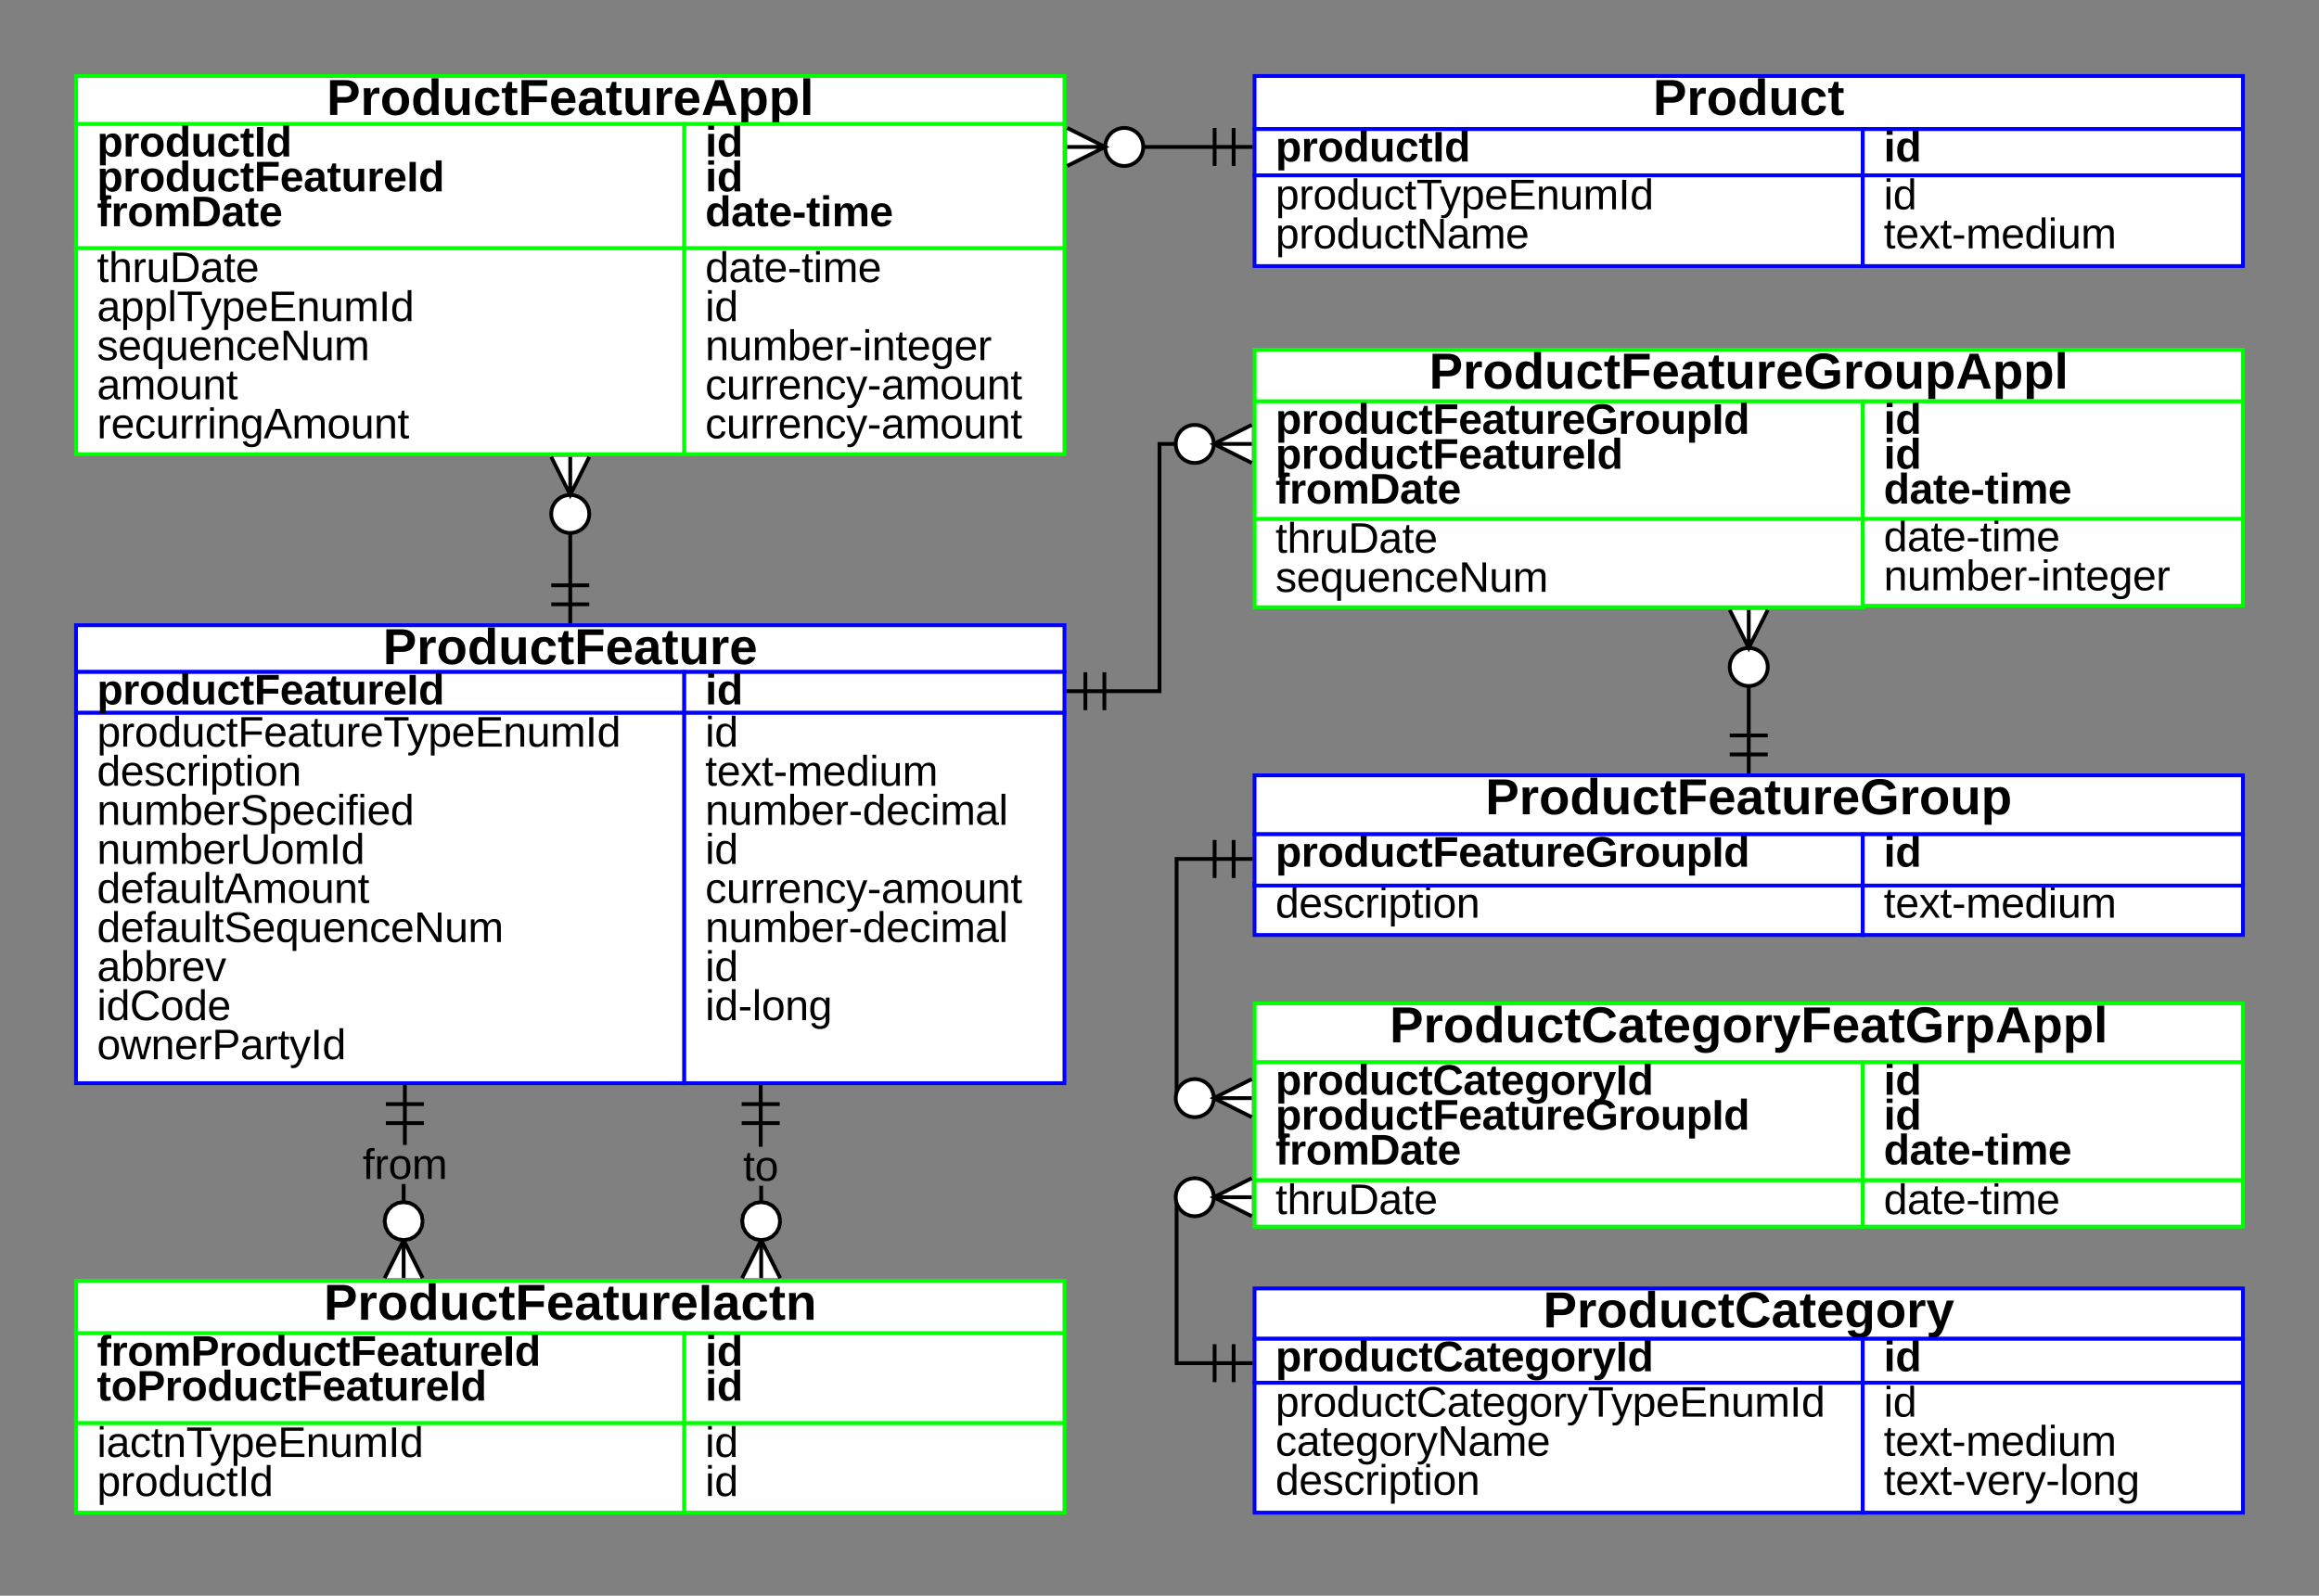 <svg xmlns="http://www.w3.org/2000/svg" xmlns:xlink="http://www.w3.org/1999/xlink" xmlns:lucid="lucid" width="1220" height="839.67"><rect width="100%" height="100%" fill="#808080" stroke="none"/><g transform="translate(0 0)" lucid:page-tab-id="QtPKDIbKnnECG"><path d="M40 329h520v24.6H40z" stroke="#00f" stroke-width="2" fill="#fff"/><use xlink:href="#a" transform="matrix(1,0,0,1,40,329) translate(161.465 20.482)"/><path d="M40 375h320v195H40z" stroke="#00f" stroke-width="2" fill="#fff"/><use xlink:href="#b" transform="matrix(1,0,0,1,40,375.015) translate(11 17.882)"/><use xlink:href="#c" transform="matrix(1,0,0,1,40,375.015) translate(11 38.444)"/><use xlink:href="#d" transform="matrix(1,0,0,1,40,375.015) translate(11 59.006)"/><use xlink:href="#e" transform="matrix(1,0,0,1,40,375.015) translate(11 79.568)"/><use xlink:href="#f" transform="matrix(1,0,0,1,40,375.015) translate(11 100.13)"/><use xlink:href="#g" transform="matrix(1,0,0,1,40,375.015) translate(11 120.692)"/><use xlink:href="#h" transform="matrix(1,0,0,1,40,375.015) translate(11 141.254)"/><use xlink:href="#i" transform="matrix(1,0,0,1,40,375.015) translate(11 161.816)"/><use xlink:href="#j" transform="matrix(1,0,0,1,40,375.015) translate(11 182.378)"/><path d="M40 353.6h320V375H40z" stroke="#00f" stroke-width="2" fill="#fff"/><use xlink:href="#k" transform="matrix(1,0,0,1,40,353.594) translate(11 17.068)"/><path d="M360 375h200v195H360z" stroke="#00f" stroke-width="2" fill="#fff"/><use xlink:href="#l" transform="matrix(1,0,0,1,360,375.015) translate(11 17.882)"/><use xlink:href="#m" transform="matrix(1,0,0,1,360,375.015) translate(11 38.444)"/><use xlink:href="#n" transform="matrix(1,0,0,1,360,375.015) translate(11 59.006)"/><use xlink:href="#l" transform="matrix(1,0,0,1,360,375.015) translate(11 79.568)"/><use xlink:href="#o" transform="matrix(1,0,0,1,360,375.015) translate(11 100.13)"/><use xlink:href="#n" transform="matrix(1,0,0,1,360,375.015) translate(11 120.692)"/><use xlink:href="#l" transform="matrix(1,0,0,1,360,375.015) translate(11 141.254)"/><use xlink:href="#p" transform="matrix(1,0,0,1,360,375.015) translate(11 161.816)"/><path d="M360 353.6h200V375H360z" stroke="#00f" stroke-width="2" fill="#fff"/><use xlink:href="#q" transform="matrix(1,0,0,1,360,353.594) translate(11 17.068)"/><path d="M40 40h520v25.28H40z" stroke="#0f0" stroke-width="2" fill="#fff"/><use xlink:href="#r" transform="matrix(1,0,0,1,40,40) translate(131.842 20.482)"/><path d="M40 130.53h320V239H40z" stroke="#0f0" stroke-width="2" fill="#fff"/><use xlink:href="#s" transform="matrix(1,0,0,1,40,130.529) translate(11 17.882)"/><use xlink:href="#t" transform="matrix(1,0,0,1,40,130.529) translate(11 38.444)"/><use xlink:href="#u" transform="matrix(1,0,0,1,40,130.529) translate(11 59.006)"/><use xlink:href="#v" transform="matrix(1,0,0,1,40,130.529) translate(11 79.568)"/><use xlink:href="#w" transform="matrix(1,0,0,1,40,130.529) translate(11 100.13)"/><path d="M40 65.28h320v65.25H40z" stroke="#0f0" stroke-width="2" fill="#fff"/><use xlink:href="#x" transform="matrix(1,0,0,1,40,65.283) translate(11 17.068)"/><use xlink:href="#y" transform="matrix(1,0,0,1,40,65.283) translate(11 35.417)"/><use xlink:href="#z" transform="matrix(1,0,0,1,40,65.283) translate(11 53.765)"/><path d="M360 130.53h200V239H360z" stroke="#0f0" stroke-width="2" fill="#fff"/><use xlink:href="#A" transform="matrix(1,0,0,1,360,130.529) translate(11 17.882)"/><use xlink:href="#l" transform="matrix(1,0,0,1,360,130.529) translate(11 38.444)"/><use xlink:href="#B" transform="matrix(1,0,0,1,360,130.529) translate(11 59.006)"/><use xlink:href="#o" transform="matrix(1,0,0,1,360,130.529) translate(11 79.568)"/><use xlink:href="#C" transform="matrix(1,0,0,1,360,130.529) translate(11 100.13)"/><path d="M360 65.28h200v65.25H360z" stroke="#0f0" stroke-width="2" fill="#fff"/><use xlink:href="#D" transform="matrix(1,0,0,1,360,65.283) translate(11 17.068)"/><use xlink:href="#D" transform="matrix(1,0,0,1,360,65.283) translate(11 35.417)"/><use xlink:href="#E" transform="matrix(1,0,0,1,360,65.283) translate(11 53.765)"/><path d="M40 674h520v27.6H40z" stroke="#0f0" stroke-width="2" fill="#fff"/><use xlink:href="#F" transform="matrix(1,0,0,1,40,674) translate(130.345 20.482)"/><path d="M40 748.8h320V796H40z" stroke="#0f0" stroke-width="2" fill="#fff"/><use xlink:href="#G" transform="matrix(1,0,0,1,40,748.803) translate(11 17.882)"/><use xlink:href="#H" transform="matrix(1,0,0,1,40,748.803) translate(11 38.444)"/><path d="M40 701.6h320v47.2H40z" stroke="#0f0" stroke-width="2" fill="#fff"/><use xlink:href="#I" transform="matrix(1,0,0,1,40,701.606) translate(11 17.068)"/><use xlink:href="#J" transform="matrix(1,0,0,1,40,701.606) translate(11 35.417)"/><path d="M360 748.8h200V796H360z" stroke="#0f0" stroke-width="2" fill="#fff"/><use xlink:href="#l" transform="matrix(1,0,0,1,360,748.803) translate(11 17.882)"/><use xlink:href="#K" transform="matrix(1,0,0,1,360,748.803) translate(11 38.444)"/><path d="M360 701.6h200v47.2H360z" stroke="#0f0" stroke-width="2" fill="#fff"/><use xlink:href="#D" transform="matrix(1,0,0,1,360,701.606) translate(11 17.068)"/><use xlink:href="#q" transform="matrix(1,0,0,1,360,701.606) translate(11 35.417)"/><path d="M660 40h520v27.93H660z" stroke="#00f" stroke-width="2" fill="#fff"/><use xlink:href="#L" transform="matrix(1,0,0,1,660,40) translate(209.629 20.482)"/><path d="M660 92.25h320V140H660z" stroke="#00f" stroke-width="2" fill="#fff"/><use xlink:href="#M" transform="matrix(1,0,0,1,660,92.252) translate(11 17.882)"/><use xlink:href="#N" transform="matrix(1,0,0,1,660,92.252) translate(11 38.444)"/><path d="M660 67.93h320v24.32H660z" stroke="#00f" stroke-width="2" fill="#fff"/><use xlink:href="#O" transform="matrix(1,0,0,1,660,67.928) translate(11 17.068)"/><path d="M980 92.25h200V140H980z" stroke="#00f" stroke-width="2" fill="#fff"/><use xlink:href="#l" transform="matrix(1,0,0,1,980,92.252) translate(11 17.882)"/><use xlink:href="#P" transform="matrix(1,0,0,1,980,92.252) translate(11 38.444)"/><path d="M980 67.93h200v24.32H980z" stroke="#00f" stroke-width="2" fill="#fff"/><use xlink:href="#q" transform="matrix(1,0,0,1,980,67.928) translate(11 17.068)"/><path d="M660 678h520v26.5H660z" stroke="#00f" stroke-width="2" fill="#fff"/><use xlink:href="#Q" transform="matrix(1,0,0,1,660,678) translate(151.836 20.482)"/><path d="M660 727.6h320V796H660z" stroke="#00f" stroke-width="2" fill="#fff"/><use xlink:href="#R" transform="matrix(1,0,0,1,660,727.594) translate(11 17.882)"/><use xlink:href="#S" transform="matrix(1,0,0,1,660,727.594) translate(11 38.444)"/><use xlink:href="#T" transform="matrix(1,0,0,1,660,727.594) translate(11 59.006)"/><path d="M660 704.5h320v23.1H660z" stroke="#00f" stroke-width="2" fill="#fff"/><use xlink:href="#U" transform="matrix(1,0,0,1,660,704.507) translate(11 17.068)"/><path d="M980 727.6h200V796H980z" stroke="#00f" stroke-width="2" fill="#fff"/><use xlink:href="#l" transform="matrix(1,0,0,1,980,727.594) translate(11 17.882)"/><use xlink:href="#m" transform="matrix(1,0,0,1,980,727.594) translate(11 38.444)"/><use xlink:href="#V" transform="matrix(1,0,0,1,980,727.594) translate(11 59.006)"/><path d="M980 704.5h200v23.1H980z" stroke="#00f" stroke-width="2" fill="#fff"/><use xlink:href="#q" transform="matrix(1,0,0,1,980,704.507) translate(11 17.068)"/><path d="M660 408h520v31H660z" stroke="#00f" stroke-width="2" fill="#fff"/><use xlink:href="#W" transform="matrix(1,0,0,1,660,408) translate(121.471 20.482)"/><path d="M660 465h320v27H660z" stroke="#00f" stroke-width="2" fill="#fff"/><use xlink:href="#T" transform="matrix(1,0,0,1,660,465) translate(11 17.882)"/><path d="M660 439h320v27H660z" stroke="#00f" stroke-width="2" fill="#fff"/><use xlink:href="#X" transform="matrix(1,0,0,1,660,439) translate(11 17.068)"/><path d="M980 465h200v27H980z" stroke="#00f" stroke-width="2" fill="#fff"/><use xlink:href="#P" transform="matrix(1,0,0,1,980,465) translate(11 17.882)"/><path d="M980 439h200v27H980z" stroke="#00f" stroke-width="2" fill="#fff"/><use xlink:href="#q" transform="matrix(1,0,0,1,980,439) translate(11 17.068)"/><path d="M660 184h520v27.22H660z" stroke="#0f0" stroke-width="2" fill="#fff"/><use xlink:href="#Y" transform="matrix(1,0,0,1,660,184) translate(91.849 20.482)"/><path d="M660 273h320v46.54H660z" stroke="#0f0" stroke-width="2" fill="#fff"/><use xlink:href="#s" transform="matrix(1,0,0,1,660,273) translate(11 17.882)"/><use xlink:href="#Z" transform="matrix(1,0,0,1,660,273) translate(11 38.444)"/><path d="M660 211.22h320V273H660z" stroke="#0f0" stroke-width="2" fill="#fff"/><use xlink:href="#aa" transform="matrix(1,0,0,1,660,211.22) translate(11 17.068)"/><use xlink:href="#y" transform="matrix(1,0,0,1,660,211.22) translate(11 35.417)"/><use xlink:href="#z" transform="matrix(1,0,0,1,660,211.22) translate(11 53.765)"/><path d="M980 272.2h200v46.54H980z" stroke="#0f0" stroke-width="2" fill="#fff"/><use xlink:href="#A" transform="matrix(1,0,0,1,980,272.201) translate(11 17.882)"/><use xlink:href="#ab" transform="matrix(1,0,0,1,980,272.201) translate(11 38.444)"/><path d="M980 211.22h200V273H980z" stroke="#0f0" stroke-width="2" fill="#fff"/><use xlink:href="#D" transform="matrix(1,0,0,1,980,211.22) translate(11 17.068)"/><use xlink:href="#D" transform="matrix(1,0,0,1,980,211.22) translate(11 35.417)"/><use xlink:href="#E" transform="matrix(1,0,0,1,980,211.22) translate(11 53.765)"/><path d="M660 528h520v31H660z" stroke="#0f0" stroke-width="2" fill="#fff"/><use xlink:href="#ac" transform="matrix(1,0,0,1,660,528) translate(71.094 20.482)"/><path d="M660 621h320v24.48H660z" stroke="#0f0" stroke-width="2" fill="#fff"/><use xlink:href="#ad" transform="matrix(1,0,0,1,660,621) translate(11 17.882)"/><path d="M660 559h320v62H660z" stroke="#0f0" stroke-width="2" fill="#fff"/><use xlink:href="#ae" transform="matrix(1,0,0,1,660,559) translate(11 17.068)"/><use xlink:href="#aa" transform="matrix(1,0,0,1,660,559) translate(11 35.417)"/><use xlink:href="#z" transform="matrix(1,0,0,1,660,559) translate(11 53.765)"/><path d="M980 621h200v24.48H980z" stroke="#0f0" stroke-width="2" fill="#fff"/><use xlink:href="#af" transform="matrix(1,0,0,1,980,621) translate(11 17.882)"/><path d="M980 559h200v62H980z" stroke="#0f0" stroke-width="2" fill="#fff"/><use xlink:href="#D" transform="matrix(1,0,0,1,980,559) translate(11 17.068)"/><use xlink:href="#D" transform="matrix(1,0,0,1,980,559) translate(11 35.417)"/><use xlink:href="#E" transform="matrix(1,0,0,1,980,559) translate(11 53.765)"/><path d="M213.35 634h-2v-10.93h2zm.64-31.5h-2V591h2z"/><path d="M202.35 672.55l10-20 10 20z" fill="#fff"/><path d="M223.25 672.1l-1.8.9-9.1-18.2-9.1 18.2-1.8-.9 10.9-21.78z"/><path fill="#fff"/><path d="M213.35 672.55h-2v-20h2z"/><path d="M222.35 642.55l-.5 3.16-1.43 2.76-2.16 2.16-2.75 1.42-3.15.5-3.16-.5-2.75-1.42-2.17-2.16-1.42-2.75-.5-3.15.5-3.16 1.42-2.75 2.17-2.17 2.74-1.42 3.15-.5 3.16.5 2.76 1.42 2.16 2.17 1.42 2.74.5 3.15z" fill="#fff"/><path d="M215.83 632.1l3.02 1.57 2.4 2.38 1.55 3.02.54 3.32-1 .15 1 .16-.54 3.33-1.56 3.03-2.4 2.38-3 1.56-3.5.57-3.47-.57-3.02-1.56-2.4-2.38-1.55-3.03-.56-3.48.56-3.48 1.56-3.02 2.4-2.38 3-1.57 3.5-.56zm-6.32 1.92l-2.46 1.28-1.94 1.94-1.28 2.47-.46 2.85.46 2.85 1.28 2.46 1.94 1.95 2.47 1.28 2.85.46 2.85-.46 2.46-1.27 1.95-1.94 1.28-2.46.46-2.85-.46-2.84-1.27-2.46-1.94-1.94-2.46-1.28-2.85-.45z"/><path fill="#fff"/><path d="M223 582h-20v-2h20z"/><path fill="#fff"/><path d="M214 591h-2v-20h2z"/><path fill="#fff"/><path d="M223 592h-20v-2h20z"/><use xlink:href="#ag" transform="matrix(1,0,0,1,190.764,602.508) translate(0.005 17.882)"/><path d="M401.45 634h-2v-10h2zm-.25-30.55h-2V591h2z"/><path d="M390.45 672.55l10-20 10 20z" fill="#fff"/><path d="M411.34 672.1l-1.8.9-9.1-18.2-9.1 18.2-1.8-.9 10.9-21.78z"/><path fill="#fff"/><path d="M401.45 672.55h-2v-20h2z"/><path d="M410.45 642.55l-.5 3.16-1.43 2.76-2.17 2.16-2.74 1.42-3.15.5-3.16-.5-2.76-1.42-2.16-2.16-1.42-2.75-.5-3.15.5-3.16 1.42-2.75 2.16-2.17 2.75-1.42 3.15-.5 3.16.5 2.75 1.42 2.17 2.17 1.42 2.74.5 3.15z" fill="#fff"/><path d="M403.92 632.1l3.03 1.57 2.38 2.38 1.57 3.02.53 3.32-.98.15.98.16-.53 3.33-1.57 3.03-2.38 2.38-3.03 1.56-3.47.57-3.48-.57-3.03-1.56-2.38-2.38-1.57-3.03-.57-3.48.56-3.48 1.56-3.02 2.38-2.38 3.03-1.57 3.48-.56zm-6.32 1.92l-2.46 1.28-1.95 1.94-1.28 2.47-.46 2.85.46 2.85 1.27 2.46 1.94 1.95 2.46 1.28 2.85.46 2.84-.46 2.45-1.27 1.95-1.94 1.27-2.46.46-2.85-.46-2.84-1.27-2.46-1.95-1.94-2.46-1.28-2.85-.45z"/><path fill="#fff"/><path d="M410.2 582h-20v-2h20z"/><path fill="#fff"/><path d="M401.2 591h-2v-20h2z"/><path fill="#fff"/><path d="M410.2 592h-20v-2h20z"/><g><use xlink:href="#ah" transform="matrix(1,0,0,1,390.929,603.447) translate(0.005 17.882)"/></g><path d="M300 279v29" stroke="#000" stroke-width="2" fill="none"/><path d="M310 240.45l-10 20-10-20M300 240.45v20M310 270.45c0 5.52-4.48 10-10 10s-10-4.48-10-10c0-5.53 4.48-10 10-10s10 4.47 10 10M310 318h-20M300 328v-20M310 308h-20" stroke="#000" stroke-width="2" fill="#fff"/><path d="M600 77.33h39" stroke="#000" stroke-width="2" fill="none"/><path d="M561.45 67.33l20 10-20 10M561.45 77.33h20M601.45 77.33c0 5.53-4.48 10-10 10-5.53 0-10-4.47-10-10 0-5.52 4.47-10 10-10 5.52 0 10 4.48 10 10M649 67.33v20M659 77.33h-20M639 67.33v20" stroke="#000" stroke-width="2" fill="#fff"/><path d="M620 233.6h-10v130.12h-29" stroke="#000" stroke-width="2" fill="none"/><path d="M658.55 243.6l-20-10 20-10M658.55 233.6h-20M638.55 233.6c0 5.54-4.47 10-10 10-5.52 0-10-4.46-10-10 0-5.5 4.48-10 10-10 5.53 0 10 4.5 10 10M571 373.72v-20M561 363.72h20M581 373.72v-20" stroke="#000" stroke-width="2" fill="#fff"/><path d="M920 359.54V387" stroke="#000" stroke-width="2" fill="none"/><path d="M930 320.98l-10 20-10-20M920 320.98v20M930 350.98c0 5.53-4.48 10-10 10s-10-4.47-10-10c0-5.52 4.48-10 10-10s10 4.48 10 10M930 397h-20M920 407v-20M930 387h-20" stroke="#000" stroke-width="2" fill="#fff"/><path d="M620 577.86h-1V452h20" stroke="#000" stroke-width="2" fill="none"/><path d="M658.55 587.86l-20-10 20-10M658.55 577.86h-20M638.55 577.86c0 5.52-4.47 10-10 10-5.52 0-10-4.48-10-10s4.48-10 10-10c5.53 0 10 4.48 10 10M649 442v20M659 452h-20M639 442v20" stroke="#000" stroke-width="2" fill="#fff"/><path d="M620 630h-1v87.33h20" stroke="#000" stroke-width="2" fill="none"/><path d="M658.55 640l-20-10 20-10M658.55 630h-20M638.55 630c0 5.52-4.47 10-10 10-5.52 0-10-4.48-10-10s4.48-10 10-10c5.53 0 10 4.48 10 10M649 707.33v20M659 717.33h-20M639 707.33v20" stroke="#000" stroke-width="2" fill="#fff"/><defs><path d="M770-1409c315-3 526 146 526 446 0 301-203 467-514 467H432V0H137v-1409h633zm-25 686c158 1 255-80 254-235 0-148-87-222-262-222H432v457h313" id="ai"/><path d="M646-868c-165 0-222 146-222 337V0H143c-4-356 8-741-8-1082h268c4 15 14 211 13 231h4c48-123 63-177 149-229 44-27 147-31 197-8v235c-45-10-85-15-120-15" id="aj"/><path d="M627-1102c355 0 544 203 544 560 0 345-207 562-550 562C283 20 80-201 80-542c0-343 204-560 547-560zM375-542c0 208 60 370 243 370 173 0 259-123 259-370 0-129-21-222-63-280s-103-87-183-87c-171 0-256 122-256 367" id="ak"/><path d="M500-1102c166 0 271 75 329 191-3-189-2-382-2-573h281v1248c0 67 3 145 8 236H844c-6-25-16-141-15-176h-4C764-45 649 20 479 20c-126 0-223-50-292-148S84-363 84-540c0-321 122-562 416-562zm331 555c0-200-54-364-231-364-75 0-131 30-168 91s-55 155-55 280c0 245 74 368 221 368 74 0 131-33 172-98s61-157 61-277" id="al"/><path d="M483 20c-243 0-356-160-356-415v-687h281v607c0 190 64 285 192 285 148-1 227-151 227-312v-580h281c4 356-9 741 8 1082H848c-8-96-12-168-12-215h-5C765-71 670 20 483 20" id="am"/><path d="M1079-360C1041-124 864 17 594 20 261 23 80-197 80-535c0-344 180-567 518-567 257 0 435 142 473 361l-283 14c-16-106-75-182-196-182-145 0-217 121-217 363 0 249 74 374 221 374 120 0 188-82 201-201" id="an"/><path d="M440-330c0 98 31 152 123 154 22 0 53-5 94-14v174C588 7 509 18 420 18c-170-1-258-95-258-272v-638H25v-190h151l88-254h176v254h205v190H440v562" id="ao"/><path d="M432-1181v436h721v228H432V0H137v-1409h1039v228H432" id="ap"/><path d="M375-487c-1 185 60 319 225 319 99 0 162-43 188-129l265 23C976-78 821 20 586 20 247 19 80-194 80-546c0-344 176-559 510-556 341 3 483 247 479 615H375zm422-176c-8-153-68-262-211-262-144 0-206 112-209 262h420" id="aq"/><path d="M972 12c-145 0-202-73-217-205h-6C670-51 552 20 393 20 187 20 58-100 60-306c3-242 172-345 427-346l233-4c5-152-16-266-158-264-112 2-147 49-160 153l-293-14c38-217 204-321 465-321 262 0 427 133 427 388v394c3 101 7 160 89 160 21 0 42-2 62-6v152c-57 15-108 27-180 26zM483-176c165 0 247-140 237-325-89 1-231-1-283 23-55 25-84 70-84 150 0 94 44 152 130 152" id="ar"/><g id="a"><use transform="matrix(0.013,0,0,0.013,0,0)" xlink:href="#ai"/><use transform="matrix(0.013,0,0,0.013,17.786,0)" xlink:href="#aj"/><use transform="matrix(0.013,0,0,0.013,28.164,0)" xlink:href="#ak"/><use transform="matrix(0.013,0,0,0.013,44.453,0)" xlink:href="#al"/><use transform="matrix(0.013,0,0,0.013,60.742,0)" xlink:href="#am"/><use transform="matrix(0.013,0,0,0.013,77.031,0)" xlink:href="#an"/><use transform="matrix(0.013,0,0,0.013,91.862,0)" xlink:href="#ao"/><use transform="matrix(0.013,0,0,0.013,100.742,0)" xlink:href="#ap"/><use transform="matrix(0.013,0,0,0.013,117.031,0)" xlink:href="#aq"/><use transform="matrix(0.013,0,0,0.013,131.862,0)" xlink:href="#ar"/><use transform="matrix(0.013,0,0,0.013,146.693,0)" xlink:href="#ao"/><use transform="matrix(0.013,0,0,0.013,155.573,0)" xlink:href="#am"/><use transform="matrix(0.013,0,0,0.013,171.862,0)" xlink:href="#aj"/><use transform="matrix(0.013,0,0,0.013,182.24,0)" xlink:href="#aq"/></g><path d="M320-908c63-128 152-193 335-193 133 0 233 45 299 134s99 230 99 421c0 377-133 566-398 566-167 0-279-63-336-188h-5c8 141 2 428 4 593H138V-861c0-111-2-185-6-221h174c5 33 9 134 10 174h4zm-2 380c0 254 57 415 289 415 89 0 149-37 195-99 76-105 79-547 1-653-45-62-105-97-194-97-243 1-291 184-291 434" id="as"/><path d="M318-861c55-157 83-241 257-241 24 0 48 3 73 10v165c-24-7-56-10-96-10-75 0-132 33-171 97s-59 156-59 276V0H142c-3-364 6-725-6-1082h170c5 123 8 196 8 221h4" id="at"/><path d="M571-1102c350 0 480 196 482 560 2 357-151 562-488 562C233 20 86-198 86-542c0-373 162-560 485-560zm-8 989c244 0 301-164 301-429 0-266-49-427-290-427-239 0-299 165-299 427 0 252 61 429 288 429" id="au"/><path d="M835 0c-5-29-11-137-10-174h-4C759-45 663 20 484 20 177 20 86-201 86-536c0-377 133-566 398-566 178 1 273 67 339 188-4-187-1-380-2-570h180v1261c0 113 2 187 6 223H835zm-14-554c0-255-58-415-289-415-91 0-151 37-196 101-76 109-77 543-1 651 44 63 105 98 195 98 235 0 291-173 291-435" id="av"/><path d="M476 20C225 20 133-99 133-361v-721h181v686c0 183 40 279 223 277 184-2 280-141 280-336v-627h180c3 345-6 754 6 1082H833c-5-68-6-94-8-185h-3C746-51 665 20 476 20" id="aw"/><path d="M779-765c-19-119-93-196-233-196-95 0-164 32-207 95s-64 170-64 320c0 144 23 251 68 320s114 104 205 104c139 0 224-79 240-212l182 12C946-119 781 22 553 20 230 17 87-201 87-542c0-338 145-557 464-560 225-1 380 129 413 323" id="ax"/><path d="M336-268c2 98 22 139 114 141 24 0 59-5 104-14V-8C495 8 434 16 372 16c-144 0-216-82-216-245v-722H31v-131h132l53-242h120v242h200v131H336v683" id="ay"/><path d="M359-1253v524h786v158H359V0H168v-1409h1001v156H359" id="az"/><path d="M87-548c0-338 159-553 484-554 325-2 484 204 477 599H276c-1 227 88 385 302 388 146 2 246-65 283-166l158 45C954-65 807 20 578 20 240 20 87-193 87-548zm775-93c-19-206-90-328-294-328-185 0-285 140-290 328h584" id="aA"/><path d="M797-207C713-60 620 16 414 20 203 24 88-98 87-302c0-112 37-198 111-258s192-93 356-96l243-4c10-201-43-307-232-305-154 2-223 43-242 172l-188-17c31-195 175-292 434-292s410 116 410 364v466c3 95 12 159 101 161 17 0 37-2 59-7V-6c-45 11-92 16-139 16-143-2-188-76-197-217h-6zm-525-92c-1 116 66 187 183 184 230-7 361-164 342-419-124 5-305-2-389 30-83 32-136 92-136 205" id="aB"/><path d="M720-1253V0H530v-1253H46v-156h1158v156H720" id="aC"/><path d="M350 384c-71 46-190 48-283 30V279c25 4 53 6 84 6 123 0 227-124 283-290L5-1082h192c109 293 229 581 326 886 105-293 205-591 307-886h190L604 0c-45 115-86 202-125 258s-83 96-129 126" id="aD"/><path d="M168 0v-1409h1069v156H359v452h818v154H359v491h919V0H168" id="aE"/><path d="M663-1102c251 0 343 119 343 381V0H825v-686c0-183-40-279-223-277-184 2-280 141-280 336V0H142c-3-345 6-754-6-1082h170c5 68 6 94 8 185h3c76-134 157-205 346-205" id="aF"/><path d="M1195-963c-175 0-249 144-249 336V0H768v-686c-5-190-26-277-198-277-171 0-249 147-249 336V0H142c-3-345 6-754-6-1082h170c5 68 6 94 8 185h3c69-134 140-205 316-205 171 0 257 66 294 205h3c67-129 152-205 328-205 238 0 313 127 313 381V0h-178v-686c-5-190-26-277-198-277" id="aG"/><path d="M189 0v-1409h191V0H189" id="aH"/><g id="b"><use transform="matrix(0.011,0,0,0.011,0,0)" xlink:href="#as"/><use transform="matrix(0.011,0,0,0.011,12.359,0)" xlink:href="#at"/><use transform="matrix(0.011,0,0,0.011,19.759,0)" xlink:href="#au"/><use transform="matrix(0.011,0,0,0.011,32.118,0)" xlink:href="#av"/><use transform="matrix(0.011,0,0,0.011,44.477,0)" xlink:href="#aw"/><use transform="matrix(0.011,0,0,0.011,56.836,0)" xlink:href="#ax"/><use transform="matrix(0.011,0,0,0.011,67.947,0)" xlink:href="#ay"/><use transform="matrix(0.011,0,0,0.011,74.121,0)" xlink:href="#az"/><use transform="matrix(0.011,0,0,0.011,87.695,0)" xlink:href="#aA"/><use transform="matrix(0.011,0,0,0.011,100.054,0)" xlink:href="#aB"/><use transform="matrix(0.011,0,0,0.011,112.413,0)" xlink:href="#ay"/><use transform="matrix(0.011,0,0,0.011,118.587,0)" xlink:href="#aw"/><use transform="matrix(0.011,0,0,0.011,130.946,0)" xlink:href="#at"/><use transform="matrix(0.011,0,0,0.011,138.346,0)" xlink:href="#aA"/><use transform="matrix(0.011,0,0,0.011,150.705,0)" xlink:href="#aC"/><use transform="matrix(0.011,0,0,0.011,163.053,0)" xlink:href="#aD"/><use transform="matrix(0.011,0,0,0.011,174.164,0)" xlink:href="#as"/><use transform="matrix(0.011,0,0,0.011,186.523,0)" xlink:href="#aA"/><use transform="matrix(0.011,0,0,0.011,198.882,0)" xlink:href="#aE"/><use transform="matrix(0.011,0,0,0.011,213.704,0)" xlink:href="#aF"/><use transform="matrix(0.011,0,0,0.011,226.063,0)" xlink:href="#aw"/><use transform="matrix(0.011,0,0,0.011,238.422,0)" xlink:href="#aG"/><use transform="matrix(0.011,0,0,0.011,256.934,0)" xlink:href="#aH"/><use transform="matrix(0.011,0,0,0.011,263.108,0)" xlink:href="#av"/></g><path d="M513-963c-139 1-238 29-238 149 0 72 41 100 95 127 55 27 348 94 404 125 101 56 176 118 176 263C950-73 758 21 511 20 254 19 107-55 57-254l159-31c34 123 133 168 295 168 156 0 264-34 264-168 0-156-183-165-315-204-171-51-245-68-323-172-26-35-37-82-37-135 0-220 172-304 413-303 232 1 379 74 418 265l-162 20c-23-104-122-150-256-149" id="aI"/><path d="M137-1312v-172h180v172H137zM137 0v-1082h180V0H137" id="aJ"/><g id="c"><use transform="matrix(0.011,0,0,0.011,0,0)" xlink:href="#av"/><use transform="matrix(0.011,0,0,0.011,12.359,0)" xlink:href="#aA"/><use transform="matrix(0.011,0,0,0.011,24.718,0)" xlink:href="#aI"/><use transform="matrix(0.011,0,0,0.011,35.829,0)" xlink:href="#ax"/><use transform="matrix(0.011,0,0,0.011,46.94,0)" xlink:href="#at"/><use transform="matrix(0.011,0,0,0.011,54.34,0)" xlink:href="#aJ"/><use transform="matrix(0.011,0,0,0.011,59.277,0)" xlink:href="#as"/><use transform="matrix(0.011,0,0,0.011,71.636,0)" xlink:href="#ay"/><use transform="matrix(0.011,0,0,0.011,77.81,0)" xlink:href="#aJ"/><use transform="matrix(0.011,0,0,0.011,82.747,0)" xlink:href="#au"/><use transform="matrix(0.011,0,0,0.011,95.106,0)" xlink:href="#aF"/></g><path d="M655-1102c307 0 398 221 398 556 0 377-133 566-398 566-180 0-272-66-339-188 1 22-7 151-10 168H132c4-36 6-110 6-223v-1261h180c-2 196 4 384-4 576h4c62-129 158-194 337-194zM318-529c0 254 57 416 289 416 91 0 152-37 197-101 76-109 76-543 0-651-44-63-105-98-195-98-236 0-291 169-291 434" id="aK"/><path d="M692-1286c-195 0-347 51-347 223 0 101 58 144 134 179 135 62 487 105 623 191 97 62 170 147 170 304 0 130-50 231-152 302S875 20 690 20C347 20 148-99 93-338l185-37c46 178 190 245 419 246 213 0 386-61 386-250 0-223-244-222-431-271-182-48-288-69-390-156-64-54-103-133-103-247 0-121 47-214 139-279s224-98 396-98c318 0 471 80 545 324l-188 33c-44-155-158-213-359-213" id="aL"/><path d="M492-1341c-103 3-130 49-131 162v97h211v131H361V0H181v-951H29v-131h152v-122c0-192 78-276 264-278 50 0 92 4 127 12v137c-30-5-57-8-80-8" id="aM"/><g id="d"><use transform="matrix(0.011,0,0,0.011,0,0)" xlink:href="#aF"/><use transform="matrix(0.011,0,0,0.011,12.359,0)" xlink:href="#aw"/><use transform="matrix(0.011,0,0,0.011,24.718,0)" xlink:href="#aG"/><use transform="matrix(0.011,0,0,0.011,43.229,0)" xlink:href="#aK"/><use transform="matrix(0.011,0,0,0.011,55.588,0)" xlink:href="#aA"/><use transform="matrix(0.011,0,0,0.011,67.947,0)" xlink:href="#at"/><use transform="matrix(0.011,0,0,0.011,75.347,0)" xlink:href="#aL"/><use transform="matrix(0.011,0,0,0.011,90.169,0)" xlink:href="#as"/><use transform="matrix(0.011,0,0,0.011,102.528,0)" xlink:href="#aA"/><use transform="matrix(0.011,0,0,0.011,114.887,0)" xlink:href="#ax"/><use transform="matrix(0.011,0,0,0.011,125.998,0)" xlink:href="#aJ"/><use transform="matrix(0.011,0,0,0.011,130.935,0)" xlink:href="#aM"/><use transform="matrix(0.011,0,0,0.011,137.109,0)" xlink:href="#aJ"/><use transform="matrix(0.011,0,0,0.011,142.046,0)" xlink:href="#aA"/><use transform="matrix(0.011,0,0,0.011,154.405,0)" xlink:href="#av"/></g><path d="M1321-530c-7 359-228 550-590 550-350 0-573-184-573-532v-897h191v881c-2 253 132 393 381 393 255 0 401-146 401-406v-868h190v879" id="aN"/><g id="e"><use transform="matrix(0.011,0,0,0.011,0,0)" xlink:href="#aF"/><use transform="matrix(0.011,0,0,0.011,12.359,0)" xlink:href="#aw"/><use transform="matrix(0.011,0,0,0.011,24.718,0)" xlink:href="#aG"/><use transform="matrix(0.011,0,0,0.011,43.229,0)" xlink:href="#aK"/><use transform="matrix(0.011,0,0,0.011,55.588,0)" xlink:href="#aA"/><use transform="matrix(0.011,0,0,0.011,67.947,0)" xlink:href="#at"/><use transform="matrix(0.011,0,0,0.011,75.347,0)" xlink:href="#aN"/><use transform="matrix(0.011,0,0,0.011,91.395,0)" xlink:href="#au"/><use transform="matrix(0.011,0,0,0.011,103.754,0)" xlink:href="#aG"/><use transform="matrix(0.011,0,0,0.011,122.266,0)" xlink:href="#aH"/><use transform="matrix(0.011,0,0,0.011,128.44,0)" xlink:href="#av"/></g><path d="M138 0v-1484h180V0H138" id="aO"/><path d="M1167 0l-161-412H364L202 0H4l575-1409h217L1362 0h-195zM685-1265c-69 226-179 482-263 704h527c-89-236-186-456-264-704" id="aP"/><g id="f"><use transform="matrix(0.011,0,0,0.011,0,0)" xlink:href="#av"/><use transform="matrix(0.011,0,0,0.011,12.359,0)" xlink:href="#aA"/><use transform="matrix(0.011,0,0,0.011,24.718,0)" xlink:href="#aM"/><use transform="matrix(0.011,0,0,0.011,30.892,0)" xlink:href="#aB"/><use transform="matrix(0.011,0,0,0.011,43.251,0)" xlink:href="#aw"/><use transform="matrix(0.011,0,0,0.011,55.61,0)" xlink:href="#aO"/><use transform="matrix(0.011,0,0,0.011,60.547,0)" xlink:href="#ay"/><use transform="matrix(0.011,0,0,0.011,66.721,0)" xlink:href="#aP"/><use transform="matrix(0.011,0,0,0.011,81.543,0)" xlink:href="#aG"/><use transform="matrix(0.011,0,0,0.011,100.054,0)" xlink:href="#au"/><use transform="matrix(0.011,0,0,0.011,112.413,0)" xlink:href="#aw"/><use transform="matrix(0.011,0,0,0.011,124.772,0)" xlink:href="#aF"/><use transform="matrix(0.011,0,0,0.011,137.131,0)" xlink:href="#ay"/></g><path d="M823-178C754-45 672 20 484 20 177 20 86-203 86-536c0-377 133-566 398-566 183 0 268 65 339 188-1-16 6-173 12-182h173c-5 39-7 138-7 295V425H821c1-201-3-407 4-603h-2zm-293 59c233 0 291-179 291-435 0-251-60-415-289-415-91 0-153 37-197 102-76 111-76 542 1 650 44 63 105 98 194 98" id="aQ"/><path d="M1082 0L328-1200c20 384 6 801 10 1200H168v-1409h222l762 1208c-25-412-6-786-12-1208h172V0h-230" id="aR"/><g id="g"><use transform="matrix(0.011,0,0,0.011,0,0)" xlink:href="#av"/><use transform="matrix(0.011,0,0,0.011,12.359,0)" xlink:href="#aA"/><use transform="matrix(0.011,0,0,0.011,24.718,0)" xlink:href="#aM"/><use transform="matrix(0.011,0,0,0.011,30.892,0)" xlink:href="#aB"/><use transform="matrix(0.011,0,0,0.011,43.251,0)" xlink:href="#aw"/><use transform="matrix(0.011,0,0,0.011,55.61,0)" xlink:href="#aO"/><use transform="matrix(0.011,0,0,0.011,60.547,0)" xlink:href="#ay"/><use transform="matrix(0.011,0,0,0.011,66.721,0)" xlink:href="#aL"/><use transform="matrix(0.011,0,0,0.011,81.543,0)" xlink:href="#aA"/><use transform="matrix(0.011,0,0,0.011,93.902,0)" xlink:href="#aQ"/><use transform="matrix(0.011,0,0,0.011,106.261,0)" xlink:href="#aw"/><use transform="matrix(0.011,0,0,0.011,118.62,0)" xlink:href="#aA"/><use transform="matrix(0.011,0,0,0.011,130.979,0)" xlink:href="#aF"/><use transform="matrix(0.011,0,0,0.011,143.338,0)" xlink:href="#ax"/><use transform="matrix(0.011,0,0,0.011,154.449,0)" xlink:href="#aA"/><use transform="matrix(0.011,0,0,0.011,166.808,0)" xlink:href="#aR"/><use transform="matrix(0.011,0,0,0.011,182.856,0)" xlink:href="#aw"/><use transform="matrix(0.011,0,0,0.011,195.215,0)" xlink:href="#aG"/></g><path d="M613 0H400L7-1082h192c109 337 207 579 307 941 97-323 214-627 320-941h191" id="aS"/><g id="h"><use transform="matrix(0.011,0,0,0.011,0,0)" xlink:href="#aB"/><use transform="matrix(0.011,0,0,0.011,12.359,0)" xlink:href="#aK"/><use transform="matrix(0.011,0,0,0.011,24.718,0)" xlink:href="#aK"/><use transform="matrix(0.011,0,0,0.011,37.077,0)" xlink:href="#at"/><use transform="matrix(0.011,0,0,0.011,44.477,0)" xlink:href="#aA"/><use transform="matrix(0.011,0,0,0.011,56.836,0)" xlink:href="#aS"/></g><path d="M1207-1021c-59-155-207-253-415-253-322-2-494 232-494 563 0 326 186 574 502 574 197 0 346-98 445-293l156 78C1298-131 1096 20 791 20c-448 0-682-279-687-731-5-437 254-721 686-719 309 2 507 125 598 349" id="aT"/><g id="i"><use transform="matrix(0.011,0,0,0.011,0,0)" xlink:href="#aJ"/><use transform="matrix(0.011,0,0,0.011,4.937,0)" xlink:href="#av"/><use transform="matrix(0.011,0,0,0.011,17.296,0)" xlink:href="#aT"/><use transform="matrix(0.011,0,0,0.011,33.344,0)" xlink:href="#au"/><use transform="matrix(0.011,0,0,0.011,45.703,0)" xlink:href="#av"/><use transform="matrix(0.011,0,0,0.011,58.062,0)" xlink:href="#aA"/></g><path d="M740-934C689-691 665-619 508 0H300L-3-1082h178c78 327 154 591 226 933 77-315 163-621 243-933h193c78 311 160 619 235 933 72-318 158-621 236-933h176L1174 0H965c-74-312-158-615-225-934" id="aU"/><path d="M761-1409c296-3 496 141 497 424 1 274-202 436-485 436H359V0H168v-1409h593zm305 426c0-182-109-273-328-273H359v556h387c213 0 320-94 320-283" id="aV"/><g id="j"><use transform="matrix(0.011,0,0,0.011,0,0)" xlink:href="#au"/><use transform="matrix(0.011,0,0,0.011,12.359,0)" xlink:href="#aU"/><use transform="matrix(0.011,0,0,0.011,28.407,0)" xlink:href="#aF"/><use transform="matrix(0.011,0,0,0.011,40.766,0)" xlink:href="#aA"/><use transform="matrix(0.011,0,0,0.011,53.125,0)" xlink:href="#at"/><use transform="matrix(0.011,0,0,0.011,60.525,0)" xlink:href="#aV"/><use transform="matrix(0.011,0,0,0.011,75.347,0)" xlink:href="#aB"/><use transform="matrix(0.011,0,0,0.011,87.706,0)" xlink:href="#at"/><use transform="matrix(0.011,0,0,0.011,95.106,0)" xlink:href="#ay"/><use transform="matrix(0.011,0,0,0.011,101.28,0)" xlink:href="#aD"/><use transform="matrix(0.011,0,0,0.011,112.391,0)" xlink:href="#aH"/><use transform="matrix(0.011,0,0,0.011,118.566,0)" xlink:href="#av"/></g><path d="M408-1082c8 36 12 125 12 176h4c63-133 179-199 346-199 126 0 224 48 293 145s104 235 104 414c0 322-121 566-415 566-162 0-274-77-328-192h-6c11 149 4 424 6 597H143V-833c0-102-3-185-8-249h273zm243 172c-175 0-232 173-231 372 0 117 20 206 60 270s96 96 169 96c150 0 225-125 225-374 0-243-74-364-223-364" id="aW"/><path d="M137 0v-1409h295V0H137" id="aX"/><g id="k"><use transform="matrix(0.011,0,0,0.011,0,0)" xlink:href="#aW"/><use transform="matrix(0.011,0,0,0.011,13.574,0)" xlink:href="#aj"/><use transform="matrix(0.011,0,0,0.011,22.222,0)" xlink:href="#ak"/><use transform="matrix(0.011,0,0,0.011,35.796,0)" xlink:href="#al"/><use transform="matrix(0.011,0,0,0.011,49.371,0)" xlink:href="#am"/><use transform="matrix(0.011,0,0,0.011,62.945,0)" xlink:href="#an"/><use transform="matrix(0.011,0,0,0.011,75.304,0)" xlink:href="#ao"/><use transform="matrix(0.011,0,0,0.011,82.704,0)" xlink:href="#ap"/><use transform="matrix(0.011,0,0,0.011,96.278,0)" xlink:href="#aq"/><use transform="matrix(0.011,0,0,0.011,108.637,0)" xlink:href="#ar"/><use transform="matrix(0.011,0,0,0.011,120.996,0)" xlink:href="#ao"/><use transform="matrix(0.011,0,0,0.011,128.396,0)" xlink:href="#am"/><use transform="matrix(0.011,0,0,0.011,141.97,0)" xlink:href="#aj"/><use transform="matrix(0.011,0,0,0.011,150.618,0)" xlink:href="#aq"/><use transform="matrix(0.011,0,0,0.011,162.977,0)" xlink:href="#aX"/><use transform="matrix(0.011,0,0,0.011,169.151,0)" xlink:href="#al"/></g><g id="l"><use transform="matrix(0.011,0,0,0.011,0,0)" xlink:href="#aJ"/><use transform="matrix(0.011,0,0,0.011,4.937,0)" xlink:href="#av"/></g><path d="M801 0L510-444 217 0H23l385-556-367-526h199l270 421 268-421h201L612-558 1002 0H801" id="aY"/><path d="M91-464v-160h500v160H91" id="aZ"/><g id="m"><use transform="matrix(0.011,0,0,0.011,0,0)" xlink:href="#ay"/><use transform="matrix(0.011,0,0,0.011,6.174,0)" xlink:href="#aA"/><use transform="matrix(0.011,0,0,0.011,18.533,0)" xlink:href="#aY"/><use transform="matrix(0.011,0,0,0.011,29.644,0)" xlink:href="#ay"/><use transform="matrix(0.011,0,0,0.011,35.818,0)" xlink:href="#aZ"/><use transform="matrix(0.011,0,0,0.011,43.218,0)" xlink:href="#aG"/><use transform="matrix(0.011,0,0,0.011,61.73,0)" xlink:href="#aA"/><use transform="matrix(0.011,0,0,0.011,74.089,0)" xlink:href="#av"/><use transform="matrix(0.011,0,0,0.011,86.447,0)" xlink:href="#aJ"/><use transform="matrix(0.011,0,0,0.011,91.385,0)" xlink:href="#aw"/><use transform="matrix(0.011,0,0,0.011,103.743,0)" xlink:href="#aG"/></g><g id="n"><use transform="matrix(0.011,0,0,0.011,0,0)" xlink:href="#aF"/><use transform="matrix(0.011,0,0,0.011,12.359,0)" xlink:href="#aw"/><use transform="matrix(0.011,0,0,0.011,24.718,0)" xlink:href="#aG"/><use transform="matrix(0.011,0,0,0.011,43.229,0)" xlink:href="#aK"/><use transform="matrix(0.011,0,0,0.011,55.588,0)" xlink:href="#aA"/><use transform="matrix(0.011,0,0,0.011,67.947,0)" xlink:href="#at"/><use transform="matrix(0.011,0,0,0.011,75.347,0)" xlink:href="#aZ"/><use transform="matrix(0.011,0,0,0.011,82.747,0)" xlink:href="#av"/><use transform="matrix(0.011,0,0,0.011,95.106,0)" xlink:href="#aA"/><use transform="matrix(0.011,0,0,0.011,107.465,0)" xlink:href="#ax"/><use transform="matrix(0.011,0,0,0.011,118.576,0)" xlink:href="#aJ"/><use transform="matrix(0.011,0,0,0.011,123.513,0)" xlink:href="#aG"/><use transform="matrix(0.011,0,0,0.011,142.025,0)" xlink:href="#aB"/><use transform="matrix(0.011,0,0,0.011,154.384,0)" xlink:href="#aO"/></g><g id="o"><use transform="matrix(0.011,0,0,0.011,0,0)" xlink:href="#ax"/><use transform="matrix(0.011,0,0,0.011,11.111,0)" xlink:href="#aw"/><use transform="matrix(0.011,0,0,0.011,23.47,0)" xlink:href="#at"/><use transform="matrix(0.011,0,0,0.011,30.87,0)" xlink:href="#at"/><use transform="matrix(0.011,0,0,0.011,38.27,0)" xlink:href="#aA"/><use transform="matrix(0.011,0,0,0.011,50.629,0)" xlink:href="#aF"/><use transform="matrix(0.011,0,0,0.011,62.988,0)" xlink:href="#ax"/><use transform="matrix(0.011,0,0,0.011,74.099,0)" xlink:href="#aD"/><use transform="matrix(0.011,0,0,0.011,85.211,0)" xlink:href="#aZ"/><use transform="matrix(0.011,0,0,0.011,92.611,0)" xlink:href="#aB"/><use transform="matrix(0.011,0,0,0.011,104.97,0)" xlink:href="#aG"/><use transform="matrix(0.011,0,0,0.011,123.481,0)" xlink:href="#au"/><use transform="matrix(0.011,0,0,0.011,135.84,0)" xlink:href="#aw"/><use transform="matrix(0.011,0,0,0.011,148.199,0)" xlink:href="#aF"/><use transform="matrix(0.011,0,0,0.011,160.558,0)" xlink:href="#ay"/></g><path d="M824-897c-1-17 6-175 12-185h171c-12 319-6 716-6 1051 0 304-151 456-453 456-226 0-374-90-417-267l181-26c24 102 112 157 241 156 179 0 269-105 269-315 0-57 3-120-2-174C759-74 647 8 472 8 339 8 242-36 180-124S86-350 86-539c0-191 33-332 100-423s169-137 306-137c167 0 273 85 332 202zm-38 579c48-119 46-331 0-450-42-108-118-197-250-197-92 0-154 37-201 100-78 107-74 530-4 643 63 101 251 129 353 47 43-35 77-81 102-143" id="ba"/><g id="p"><use transform="matrix(0.011,0,0,0.011,0,0)" xlink:href="#aJ"/><use transform="matrix(0.011,0,0,0.011,4.937,0)" xlink:href="#av"/><use transform="matrix(0.011,0,0,0.011,17.296,0)" xlink:href="#aZ"/><use transform="matrix(0.011,0,0,0.011,24.696,0)" xlink:href="#aO"/><use transform="matrix(0.011,0,0,0.011,29.633,0)" xlink:href="#au"/><use transform="matrix(0.011,0,0,0.011,41.992,0)" xlink:href="#aF"/><use transform="matrix(0.011,0,0,0.011,54.351,0)" xlink:href="#ba"/></g><path d="M143-1277v-207h281v207H143zM143 0v-1082h281V0H143" id="bb"/><g id="q"><use transform="matrix(0.011,0,0,0.011,0,0)" xlink:href="#bb"/><use transform="matrix(0.011,0,0,0.011,6.174,0)" xlink:href="#al"/></g><path d="M1133 0l-125-360H471L346 0H51l514-1409h348L1425 0h-292zM739-1192c-50 182-61 194-202 610h405c-68-203-141-401-203-610" id="bc"/><path d="M143 0v-1484h281V0H143" id="bd"/><g id="r"><use transform="matrix(0.013,0,0,0.013,0,0)" xlink:href="#ai"/><use transform="matrix(0.013,0,0,0.013,17.786,0)" xlink:href="#aj"/><use transform="matrix(0.013,0,0,0.013,28.164,0)" xlink:href="#ak"/><use transform="matrix(0.013,0,0,0.013,44.453,0)" xlink:href="#al"/><use transform="matrix(0.013,0,0,0.013,60.742,0)" xlink:href="#am"/><use transform="matrix(0.013,0,0,0.013,77.031,0)" xlink:href="#an"/><use transform="matrix(0.013,0,0,0.013,91.862,0)" xlink:href="#ao"/><use transform="matrix(0.013,0,0,0.013,100.742,0)" xlink:href="#ap"/><use transform="matrix(0.013,0,0,0.013,117.031,0)" xlink:href="#aq"/><use transform="matrix(0.013,0,0,0.013,131.862,0)" xlink:href="#ar"/><use transform="matrix(0.013,0,0,0.013,146.693,0)" xlink:href="#ao"/><use transform="matrix(0.013,0,0,0.013,155.573,0)" xlink:href="#am"/><use transform="matrix(0.013,0,0,0.013,171.862,0)" xlink:href="#aj"/><use transform="matrix(0.013,0,0,0.013,182.24,0)" xlink:href="#aq"/><use transform="matrix(0.013,0,0,0.013,197.07,0)" xlink:href="#bc"/><use transform="matrix(0.013,0,0,0.013,216.328,0)" xlink:href="#aW"/><use transform="matrix(0.013,0,0,0.013,232.617,0)" xlink:href="#aW"/><use transform="matrix(0.013,0,0,0.013,248.906,0)" xlink:href="#bd"/></g><path d="M322-1484c-2 195 6 405-8 587h3c73-129 159-205 346-205 250 0 342 118 343 381V0H825v-686c3-190-43-277-223-277-176-1-280 140-280 325V0H142v-1484h180" id="be"/><path d="M634-1409c461-4 751 239 747 690-4 441-249 719-686 719H168v-1409h466zm39 1256c337-8 514-222 516-566 2-353-203-539-559-537H359v1103h314" id="bf"/><g id="s"><use transform="matrix(0.011,0,0,0.011,0,0)" xlink:href="#ay"/><use transform="matrix(0.011,0,0,0.011,6.174,0)" xlink:href="#be"/><use transform="matrix(0.011,0,0,0.011,18.533,0)" xlink:href="#at"/><use transform="matrix(0.011,0,0,0.011,25.933,0)" xlink:href="#aw"/><use transform="matrix(0.011,0,0,0.011,38.292,0)" xlink:href="#bf"/><use transform="matrix(0.011,0,0,0.011,54.34,0)" xlink:href="#aB"/><use transform="matrix(0.011,0,0,0.011,66.699,0)" xlink:href="#ay"/><use transform="matrix(0.011,0,0,0.011,72.873,0)" xlink:href="#aA"/></g><g id="t"><use transform="matrix(0.011,0,0,0.011,0,0)" xlink:href="#aB"/><use transform="matrix(0.011,0,0,0.011,12.359,0)" xlink:href="#as"/><use transform="matrix(0.011,0,0,0.011,24.718,0)" xlink:href="#as"/><use transform="matrix(0.011,0,0,0.011,37.077,0)" xlink:href="#aO"/><use transform="matrix(0.011,0,0,0.011,42.014,0)" xlink:href="#aC"/><use transform="matrix(0.011,0,0,0.011,54.362,0)" xlink:href="#aD"/><use transform="matrix(0.011,0,0,0.011,65.473,0)" xlink:href="#as"/><use transform="matrix(0.011,0,0,0.011,77.832,0)" xlink:href="#aA"/><use transform="matrix(0.011,0,0,0.011,90.191,0)" xlink:href="#aE"/><use transform="matrix(0.011,0,0,0.011,105.013,0)" xlink:href="#aF"/><use transform="matrix(0.011,0,0,0.011,117.372,0)" xlink:href="#aw"/><use transform="matrix(0.011,0,0,0.011,129.731,0)" xlink:href="#aG"/><use transform="matrix(0.011,0,0,0.011,148.242,0)" xlink:href="#aH"/><use transform="matrix(0.011,0,0,0.011,154.416,0)" xlink:href="#av"/></g><g id="u"><use transform="matrix(0.011,0,0,0.011,0,0)" xlink:href="#aI"/><use transform="matrix(0.011,0,0,0.011,11.111,0)" xlink:href="#aA"/><use transform="matrix(0.011,0,0,0.011,23.47,0)" xlink:href="#aQ"/><use transform="matrix(0.011,0,0,0.011,35.829,0)" xlink:href="#aw"/><use transform="matrix(0.011,0,0,0.011,48.188,0)" xlink:href="#aA"/><use transform="matrix(0.011,0,0,0.011,60.547,0)" xlink:href="#aF"/><use transform="matrix(0.011,0,0,0.011,72.906,0)" xlink:href="#ax"/><use transform="matrix(0.011,0,0,0.011,84.017,0)" xlink:href="#aA"/><use transform="matrix(0.011,0,0,0.011,96.376,0)" xlink:href="#aR"/><use transform="matrix(0.011,0,0,0.011,112.424,0)" xlink:href="#aw"/><use transform="matrix(0.011,0,0,0.011,124.783,0)" xlink:href="#aG"/></g><g id="v"><use transform="matrix(0.011,0,0,0.011,0,0)" xlink:href="#aB"/><use transform="matrix(0.011,0,0,0.011,12.359,0)" xlink:href="#aG"/><use transform="matrix(0.011,0,0,0.011,30.87,0)" xlink:href="#au"/><use transform="matrix(0.011,0,0,0.011,43.229,0)" xlink:href="#aw"/><use transform="matrix(0.011,0,0,0.011,55.588,0)" xlink:href="#aF"/><use transform="matrix(0.011,0,0,0.011,67.947,0)" xlink:href="#ay"/></g><g id="w"><use transform="matrix(0.011,0,0,0.011,0,0)" xlink:href="#at"/><use transform="matrix(0.011,0,0,0.011,7.4,0)" xlink:href="#aA"/><use transform="matrix(0.011,0,0,0.011,19.759,0)" xlink:href="#ax"/><use transform="matrix(0.011,0,0,0.011,30.87,0)" xlink:href="#aw"/><use transform="matrix(0.011,0,0,0.011,43.229,0)" xlink:href="#at"/><use transform="matrix(0.011,0,0,0.011,50.629,0)" xlink:href="#at"/><use transform="matrix(0.011,0,0,0.011,58.03,0)" xlink:href="#aJ"/><use transform="matrix(0.011,0,0,0.011,62.967,0)" xlink:href="#aF"/><use transform="matrix(0.011,0,0,0.011,75.326,0)" xlink:href="#ba"/><use transform="matrix(0.011,0,0,0.011,87.684,0)" xlink:href="#aP"/><use transform="matrix(0.011,0,0,0.011,102.507,0)" xlink:href="#aG"/><use transform="matrix(0.011,0,0,0.011,121.018,0)" xlink:href="#au"/><use transform="matrix(0.011,0,0,0.011,133.377,0)" xlink:href="#aw"/><use transform="matrix(0.011,0,0,0.011,145.736,0)" xlink:href="#aF"/><use transform="matrix(0.011,0,0,0.011,158.095,0)" xlink:href="#ay"/></g><g id="x"><use transform="matrix(0.011,0,0,0.011,0,0)" xlink:href="#aW"/><use transform="matrix(0.011,0,0,0.011,13.574,0)" xlink:href="#aj"/><use transform="matrix(0.011,0,0,0.011,22.222,0)" xlink:href="#ak"/><use transform="matrix(0.011,0,0,0.011,35.796,0)" xlink:href="#al"/><use transform="matrix(0.011,0,0,0.011,49.371,0)" xlink:href="#am"/><use transform="matrix(0.011,0,0,0.011,62.945,0)" xlink:href="#an"/><use transform="matrix(0.011,0,0,0.011,75.304,0)" xlink:href="#ao"/><use transform="matrix(0.011,0,0,0.011,82.704,0)" xlink:href="#aX"/><use transform="matrix(0.011,0,0,0.011,88.878,0)" xlink:href="#al"/></g><g id="y"><use transform="matrix(0.011,0,0,0.011,0,0)" xlink:href="#aW"/><use transform="matrix(0.011,0,0,0.011,13.574,0)" xlink:href="#aj"/><use transform="matrix(0.011,0,0,0.011,22.222,0)" xlink:href="#ak"/><use transform="matrix(0.011,0,0,0.011,35.796,0)" xlink:href="#al"/><use transform="matrix(0.011,0,0,0.011,49.371,0)" xlink:href="#am"/><use transform="matrix(0.011,0,0,0.011,62.945,0)" xlink:href="#an"/><use transform="matrix(0.011,0,0,0.011,75.304,0)" xlink:href="#ao"/><use transform="matrix(0.011,0,0,0.011,82.704,0)" xlink:href="#ap"/><use transform="matrix(0.011,0,0,0.011,96.278,0)" xlink:href="#aq"/><use transform="matrix(0.011,0,0,0.011,108.637,0)" xlink:href="#ar"/><use transform="matrix(0.011,0,0,0.011,120.996,0)" xlink:href="#ao"/><use transform="matrix(0.011,0,0,0.011,128.396,0)" xlink:href="#am"/><use transform="matrix(0.011,0,0,0.011,141.97,0)" xlink:href="#aj"/><use transform="matrix(0.011,0,0,0.011,150.618,0)" xlink:href="#aq"/><use transform="matrix(0.011,0,0,0.011,162.977,0)" xlink:href="#aX"/><use transform="matrix(0.011,0,0,0.011,169.151,0)" xlink:href="#al"/></g><path d="M604-1296c-97 2-130 31-131 129v85h213v190H473V0H193v-892H35v-190h158v-113c1-202 109-289 315-289 53 0 112 5 178 16v181c-27-6-55-9-82-9" id="bg"/><path d="M1251-892c-133 0-192 146-192 299V0H780v-607c0-190-55-285-164-285-132 0-192 159-192 312V0H143c-4-356 9-741-8-1082h268c4 18 14 191 13 215h4c61-142 139-236 315-236 165 0 266 79 301 236h6c67-147 139-236 328-236 229 0 324 171 324 416V0h-279v-607c0-190-55-285-164-285" id="bh"/><path d="M647-1409c461-3 750 240 746 694-4 440-251 715-686 715H137v-1409h510zm35 1181c265 1 414-208 414-487 0-298-161-467-455-466H432v953h250" id="bi"/><g id="z"><use transform="matrix(0.011,0,0,0.011,0,0)" xlink:href="#bg"/><use transform="matrix(0.011,0,0,0.011,7.4,0)" xlink:href="#aj"/><use transform="matrix(0.011,0,0,0.011,16.048,0)" xlink:href="#ak"/><use transform="matrix(0.011,0,0,0.011,29.622,0)" xlink:href="#bh"/><use transform="matrix(0.011,0,0,0.011,49.382,0)" xlink:href="#bi"/><use transform="matrix(0.011,0,0,0.011,65.43,0)" xlink:href="#ar"/><use transform="matrix(0.011,0,0,0.011,77.789,0)" xlink:href="#ao"/><use transform="matrix(0.011,0,0,0.011,85.189,0)" xlink:href="#aq"/></g><g id="A"><use transform="matrix(0.011,0,0,0.011,0,0)" xlink:href="#av"/><use transform="matrix(0.011,0,0,0.011,12.359,0)" xlink:href="#aB"/><use transform="matrix(0.011,0,0,0.011,24.718,0)" xlink:href="#ay"/><use transform="matrix(0.011,0,0,0.011,30.892,0)" xlink:href="#aA"/><use transform="matrix(0.011,0,0,0.011,43.251,0)" xlink:href="#aZ"/><use transform="matrix(0.011,0,0,0.011,50.651,0)" xlink:href="#ay"/><use transform="matrix(0.011,0,0,0.011,56.825,0)" xlink:href="#aJ"/><use transform="matrix(0.011,0,0,0.011,61.762,0)" xlink:href="#aG"/><use transform="matrix(0.011,0,0,0.011,80.273,0)" xlink:href="#aA"/></g><g id="B"><use transform="matrix(0.011,0,0,0.011,0,0)" xlink:href="#aF"/><use transform="matrix(0.011,0,0,0.011,12.359,0)" xlink:href="#aw"/><use transform="matrix(0.011,0,0,0.011,24.718,0)" xlink:href="#aG"/><use transform="matrix(0.011,0,0,0.011,43.229,0)" xlink:href="#aK"/><use transform="matrix(0.011,0,0,0.011,55.588,0)" xlink:href="#aA"/><use transform="matrix(0.011,0,0,0.011,67.947,0)" xlink:href="#at"/><use transform="matrix(0.011,0,0,0.011,75.347,0)" xlink:href="#aZ"/><use transform="matrix(0.011,0,0,0.011,82.747,0)" xlink:href="#aJ"/><use transform="matrix(0.011,0,0,0.011,87.684,0)" xlink:href="#aF"/><use transform="matrix(0.011,0,0,0.011,100.043,0)" xlink:href="#ay"/><use transform="matrix(0.011,0,0,0.011,106.217,0)" xlink:href="#aA"/><use transform="matrix(0.011,0,0,0.011,118.576,0)" xlink:href="#ba"/><use transform="matrix(0.011,0,0,0.011,130.935,0)" xlink:href="#aA"/><use transform="matrix(0.011,0,0,0.011,143.294,0)" xlink:href="#at"/></g><g id="C"><use transform="matrix(0.011,0,0,0.011,0,0)" xlink:href="#ax"/><use transform="matrix(0.011,0,0,0.011,11.111,0)" xlink:href="#aw"/><use transform="matrix(0.011,0,0,0.011,23.47,0)" xlink:href="#at"/><use transform="matrix(0.011,0,0,0.011,30.87,0)" xlink:href="#at"/><use transform="matrix(0.011,0,0,0.011,38.27,0)" xlink:href="#aA"/><use transform="matrix(0.011,0,0,0.011,50.629,0)" xlink:href="#aF"/><use transform="matrix(0.011,0,0,0.011,62.988,0)" xlink:href="#ax"/><use transform="matrix(0.011,0,0,0.011,74.099,0)" xlink:href="#aD"/><use transform="matrix(0.011,0,0,0.011,85.211,0)" xlink:href="#aZ"/><use transform="matrix(0.011,0,0,0.011,92.611,0)" xlink:href="#aB"/><use transform="matrix(0.011,0,0,0.011,104.97,0)" xlink:href="#aG"/><use transform="matrix(0.011,0,0,0.011,123.481,0)" xlink:href="#au"/><use transform="matrix(0.011,0,0,0.011,135.84,0)" xlink:href="#aw"/><use transform="matrix(0.011,0,0,0.011,148.199,0)" xlink:href="#aF"/><use transform="matrix(0.011,0,0,0.011,160.558,0)" xlink:href="#ay"/></g><g id="D"><use transform="matrix(0.011,0,0,0.011,0,0)" xlink:href="#bb"/><use transform="matrix(0.011,0,0,0.011,6.174,0)" xlink:href="#al"/></g><path d="M80-409v-244h520v244H80" id="bj"/><g id="E"><use transform="matrix(0.011,0,0,0.011,0,0)" xlink:href="#al"/><use transform="matrix(0.011,0,0,0.011,13.574,0)" xlink:href="#ar"/><use transform="matrix(0.011,0,0,0.011,25.933,0)" xlink:href="#ao"/><use transform="matrix(0.011,0,0,0.011,33.333,0)" xlink:href="#aq"/><use transform="matrix(0.011,0,0,0.011,45.692,0)" xlink:href="#bj"/><use transform="matrix(0.011,0,0,0.011,53.092,0)" xlink:href="#ao"/><use transform="matrix(0.011,0,0,0.011,60.493,0)" xlink:href="#bb"/><use transform="matrix(0.011,0,0,0.011,66.667,0)" xlink:href="#bh"/><use transform="matrix(0.011,0,0,0.011,86.426,0)" xlink:href="#aq"/></g><path d="M768-1103c243 0 356 161 356 416V0H844v-607c0-190-64-285-193-285-148 1-227 151-227 312V0H143c-4-356 9-741-8-1082h268c4 18 14 191 13 215h4c67-145 160-236 348-236" id="bk"/><g id="F"><use transform="matrix(0.013,0,0,0.013,0,0)" xlink:href="#ai"/><use transform="matrix(0.013,0,0,0.013,17.786,0)" xlink:href="#aj"/><use transform="matrix(0.013,0,0,0.013,28.164,0)" xlink:href="#ak"/><use transform="matrix(0.013,0,0,0.013,44.453,0)" xlink:href="#al"/><use transform="matrix(0.013,0,0,0.013,60.742,0)" xlink:href="#am"/><use transform="matrix(0.013,0,0,0.013,77.031,0)" xlink:href="#an"/><use transform="matrix(0.013,0,0,0.013,91.862,0)" xlink:href="#ao"/><use transform="matrix(0.013,0,0,0.013,100.742,0)" xlink:href="#ap"/><use transform="matrix(0.013,0,0,0.013,117.031,0)" xlink:href="#aq"/><use transform="matrix(0.013,0,0,0.013,131.862,0)" xlink:href="#ar"/><use transform="matrix(0.013,0,0,0.013,146.693,0)" xlink:href="#ao"/><use transform="matrix(0.013,0,0,0.013,155.573,0)" xlink:href="#am"/><use transform="matrix(0.013,0,0,0.013,171.862,0)" xlink:href="#aj"/><use transform="matrix(0.013,0,0,0.013,182.24,0)" xlink:href="#aq"/><use transform="matrix(0.013,0,0,0.013,197.07,0)" xlink:href="#aX"/><use transform="matrix(0.013,0,0,0.013,204.479,0)" xlink:href="#ar"/><use transform="matrix(0.013,0,0,0.013,219.31,0)" xlink:href="#an"/><use transform="matrix(0.013,0,0,0.013,234.141,0)" xlink:href="#ao"/><use transform="matrix(0.013,0,0,0.013,243.021,0)" xlink:href="#bk"/></g><g id="G"><use transform="matrix(0.011,0,0,0.011,0,0)" xlink:href="#aJ"/><use transform="matrix(0.011,0,0,0.011,4.937,0)" xlink:href="#aB"/><use transform="matrix(0.011,0,0,0.011,17.296,0)" xlink:href="#ax"/><use transform="matrix(0.011,0,0,0.011,28.407,0)" xlink:href="#ay"/><use transform="matrix(0.011,0,0,0.011,34.581,0)" xlink:href="#aF"/><use transform="matrix(0.011,0,0,0.011,46.94,0)" xlink:href="#aC"/><use transform="matrix(0.011,0,0,0.011,59.288,0)" xlink:href="#aD"/><use transform="matrix(0.011,0,0,0.011,70.399,0)" xlink:href="#as"/><use transform="matrix(0.011,0,0,0.011,82.758,0)" xlink:href="#aA"/><use transform="matrix(0.011,0,0,0.011,95.117,0)" xlink:href="#aE"/><use transform="matrix(0.011,0,0,0.011,109.939,0)" xlink:href="#aF"/><use transform="matrix(0.011,0,0,0.011,122.298,0)" xlink:href="#aw"/><use transform="matrix(0.011,0,0,0.011,134.657,0)" xlink:href="#aG"/><use transform="matrix(0.011,0,0,0.011,153.168,0)" xlink:href="#aH"/><use transform="matrix(0.011,0,0,0.011,159.342,0)" xlink:href="#av"/></g><g id="H"><use transform="matrix(0.011,0,0,0.011,0,0)" xlink:href="#as"/><use transform="matrix(0.011,0,0,0.011,12.359,0)" xlink:href="#at"/><use transform="matrix(0.011,0,0,0.011,19.759,0)" xlink:href="#au"/><use transform="matrix(0.011,0,0,0.011,32.118,0)" xlink:href="#av"/><use transform="matrix(0.011,0,0,0.011,44.477,0)" xlink:href="#aw"/><use transform="matrix(0.011,0,0,0.011,56.836,0)" xlink:href="#ax"/><use transform="matrix(0.011,0,0,0.011,67.947,0)" xlink:href="#ay"/><use transform="matrix(0.011,0,0,0.011,74.121,0)" xlink:href="#aH"/><use transform="matrix(0.011,0,0,0.011,80.295,0)" xlink:href="#av"/></g><g id="I"><use transform="matrix(0.011,0,0,0.011,0,0)" xlink:href="#bg"/><use transform="matrix(0.011,0,0,0.011,7.4,0)" xlink:href="#aj"/><use transform="matrix(0.011,0,0,0.011,16.048,0)" xlink:href="#ak"/><use transform="matrix(0.011,0,0,0.011,29.622,0)" xlink:href="#bh"/><use transform="matrix(0.011,0,0,0.011,49.382,0)" xlink:href="#ai"/><use transform="matrix(0.011,0,0,0.011,64.204,0)" xlink:href="#aj"/><use transform="matrix(0.011,0,0,0.011,72.852,0)" xlink:href="#ak"/><use transform="matrix(0.011,0,0,0.011,86.426,0)" xlink:href="#al"/><use transform="matrix(0.011,0,0,0.011,100,0)" xlink:href="#am"/><use transform="matrix(0.011,0,0,0.011,113.574,0)" xlink:href="#an"/><use transform="matrix(0.011,0,0,0.011,125.933,0)" xlink:href="#ao"/><use transform="matrix(0.011,0,0,0.011,133.333,0)" xlink:href="#ap"/><use transform="matrix(0.011,0,0,0.011,146.908,0)" xlink:href="#aq"/><use transform="matrix(0.011,0,0,0.011,159.266,0)" xlink:href="#ar"/><use transform="matrix(0.011,0,0,0.011,171.625,0)" xlink:href="#ao"/><use transform="matrix(0.011,0,0,0.011,179.026,0)" xlink:href="#am"/><use transform="matrix(0.011,0,0,0.011,192.6,0)" xlink:href="#aj"/><use transform="matrix(0.011,0,0,0.011,201.248,0)" xlink:href="#aq"/><use transform="matrix(0.011,0,0,0.011,213.607,0)" xlink:href="#aX"/><use transform="matrix(0.011,0,0,0.011,219.781,0)" xlink:href="#al"/></g><g id="J"><use transform="matrix(0.011,0,0,0.011,0,0)" xlink:href="#ao"/><use transform="matrix(0.011,0,0,0.011,7.4,0)" xlink:href="#ak"/><use transform="matrix(0.011,0,0,0.011,20.974,0)" xlink:href="#ai"/><use transform="matrix(0.011,0,0,0.011,35.796,0)" xlink:href="#aj"/><use transform="matrix(0.011,0,0,0.011,44.444,0)" xlink:href="#ak"/><use transform="matrix(0.011,0,0,0.011,58.019,0)" xlink:href="#al"/><use transform="matrix(0.011,0,0,0.011,71.593,0)" xlink:href="#am"/><use transform="matrix(0.011,0,0,0.011,85.167,0)" xlink:href="#an"/><use transform="matrix(0.011,0,0,0.011,97.526,0)" xlink:href="#ao"/><use transform="matrix(0.011,0,0,0.011,104.926,0)" xlink:href="#ap"/><use transform="matrix(0.011,0,0,0.011,118.5,0)" xlink:href="#aq"/><use transform="matrix(0.011,0,0,0.011,130.859,0)" xlink:href="#ar"/><use transform="matrix(0.011,0,0,0.011,143.218,0)" xlink:href="#ao"/><use transform="matrix(0.011,0,0,0.011,150.618,0)" xlink:href="#am"/><use transform="matrix(0.011,0,0,0.011,164.193,0)" xlink:href="#aj"/><use transform="matrix(0.011,0,0,0.011,172.841,0)" xlink:href="#aq"/><use transform="matrix(0.011,0,0,0.011,185.2,0)" xlink:href="#aX"/><use transform="matrix(0.011,0,0,0.011,191.374,0)" xlink:href="#al"/></g><g id="K"><use transform="matrix(0.011,0,0,0.011,0,0)" xlink:href="#aJ"/><use transform="matrix(0.011,0,0,0.011,4.937,0)" xlink:href="#av"/></g><g id="L"><use transform="matrix(0.013,0,0,0.013,0,0)" xlink:href="#ai"/><use transform="matrix(0.013,0,0,0.013,17.786,0)" xlink:href="#aj"/><use transform="matrix(0.013,0,0,0.013,28.164,0)" xlink:href="#ak"/><use transform="matrix(0.013,0,0,0.013,44.453,0)" xlink:href="#al"/><use transform="matrix(0.013,0,0,0.013,60.742,0)" xlink:href="#am"/><use transform="matrix(0.013,0,0,0.013,77.031,0)" xlink:href="#an"/><use transform="matrix(0.013,0,0,0.013,91.862,0)" xlink:href="#ao"/></g><g id="M"><use transform="matrix(0.011,0,0,0.011,0,0)" xlink:href="#as"/><use transform="matrix(0.011,0,0,0.011,12.359,0)" xlink:href="#at"/><use transform="matrix(0.011,0,0,0.011,19.759,0)" xlink:href="#au"/><use transform="matrix(0.011,0,0,0.011,32.118,0)" xlink:href="#av"/><use transform="matrix(0.011,0,0,0.011,44.477,0)" xlink:href="#aw"/><use transform="matrix(0.011,0,0,0.011,56.836,0)" xlink:href="#ax"/><use transform="matrix(0.011,0,0,0.011,67.947,0)" xlink:href="#ay"/><use transform="matrix(0.011,0,0,0.011,74.121,0)" xlink:href="#aC"/><use transform="matrix(0.011,0,0,0.011,86.469,0)" xlink:href="#aD"/><use transform="matrix(0.011,0,0,0.011,97.58,0)" xlink:href="#as"/><use transform="matrix(0.011,0,0,0.011,109.939,0)" xlink:href="#aA"/><use transform="matrix(0.011,0,0,0.011,122.298,0)" xlink:href="#aE"/><use transform="matrix(0.011,0,0,0.011,137.12,0)" xlink:href="#aF"/><use transform="matrix(0.011,0,0,0.011,149.479,0)" xlink:href="#aw"/><use transform="matrix(0.011,0,0,0.011,161.838,0)" xlink:href="#aG"/><use transform="matrix(0.011,0,0,0.011,180.349,0)" xlink:href="#aH"/><use transform="matrix(0.011,0,0,0.011,186.523,0)" xlink:href="#av"/></g><g id="N"><use transform="matrix(0.011,0,0,0.011,0,0)" xlink:href="#as"/><use transform="matrix(0.011,0,0,0.011,12.359,0)" xlink:href="#at"/><use transform="matrix(0.011,0,0,0.011,19.759,0)" xlink:href="#au"/><use transform="matrix(0.011,0,0,0.011,32.118,0)" xlink:href="#av"/><use transform="matrix(0.011,0,0,0.011,44.477,0)" xlink:href="#aw"/><use transform="matrix(0.011,0,0,0.011,56.836,0)" xlink:href="#ax"/><use transform="matrix(0.011,0,0,0.011,67.947,0)" xlink:href="#ay"/><use transform="matrix(0.011,0,0,0.011,74.121,0)" xlink:href="#aR"/><use transform="matrix(0.011,0,0,0.011,90.169,0)" xlink:href="#aB"/><use transform="matrix(0.011,0,0,0.011,102.528,0)" xlink:href="#aG"/><use transform="matrix(0.011,0,0,0.011,121.039,0)" xlink:href="#aA"/></g><g id="O"><use transform="matrix(0.011,0,0,0.011,0,0)" xlink:href="#aW"/><use transform="matrix(0.011,0,0,0.011,13.574,0)" xlink:href="#aj"/><use transform="matrix(0.011,0,0,0.011,22.222,0)" xlink:href="#ak"/><use transform="matrix(0.011,0,0,0.011,35.796,0)" xlink:href="#al"/><use transform="matrix(0.011,0,0,0.011,49.371,0)" xlink:href="#am"/><use transform="matrix(0.011,0,0,0.011,62.945,0)" xlink:href="#an"/><use transform="matrix(0.011,0,0,0.011,75.304,0)" xlink:href="#ao"/><use transform="matrix(0.011,0,0,0.011,82.704,0)" xlink:href="#aX"/><use transform="matrix(0.011,0,0,0.011,88.878,0)" xlink:href="#al"/></g><g id="P"><use transform="matrix(0.011,0,0,0.011,0,0)" xlink:href="#ay"/><use transform="matrix(0.011,0,0,0.011,6.174,0)" xlink:href="#aA"/><use transform="matrix(0.011,0,0,0.011,18.533,0)" xlink:href="#aY"/><use transform="matrix(0.011,0,0,0.011,29.644,0)" xlink:href="#ay"/><use transform="matrix(0.011,0,0,0.011,35.818,0)" xlink:href="#aZ"/><use transform="matrix(0.011,0,0,0.011,43.218,0)" xlink:href="#aG"/><use transform="matrix(0.011,0,0,0.011,61.73,0)" xlink:href="#aA"/><use transform="matrix(0.011,0,0,0.011,74.089,0)" xlink:href="#av"/><use transform="matrix(0.011,0,0,0.011,86.447,0)" xlink:href="#aJ"/><use transform="matrix(0.011,0,0,0.011,91.385,0)" xlink:href="#aw"/><use transform="matrix(0.011,0,0,0.011,103.743,0)" xlink:href="#aG"/></g><path d="M381-711c0 302 128 499 414 499 178 0 302-89 371-268l257 97c-99 251-300 400-628 403C342 25 84-257 84-711c0-457 243-719 698-719 334 0 540 138 623 392l-260 71c-40-136-182-233-357-231-284 2-407 189-407 487" id="bl"/><path d="M1108-33c0 316-189 467-512 467-247 0-427-94-467-291l281-33c20 86 88 139 194 139 188 0 233-141 225-343-1-35 4-75 0-107C767-68 651-2 481-2 198-2 84-238 84-550c0-320 120-553 418-553 157 0 266 65 327 195h5c-1-34 7-149 14-174h266c-12 332-6 705-6 1049zM600-197c173 0 231-162 231-359 0-191-60-354-229-354-150 0-225 120-225 360 0 235 74 353 223 353" id="bm"/><path d="M283 425c-67 0-126-4-177-13V212c70 11 146 17 196-11 80-44 97-100 142-212L16-1082h297c99 309 178 499 271 841 73-291 164-564 250-841h294L700 57c-57 139-116 235-178 288s-142 80-239 80" id="bn"/><g id="Q"><use transform="matrix(0.013,0,0,0.013,0,0)" xlink:href="#ai"/><use transform="matrix(0.013,0,0,0.013,17.786,0)" xlink:href="#aj"/><use transform="matrix(0.013,0,0,0.013,28.164,0)" xlink:href="#ak"/><use transform="matrix(0.013,0,0,0.013,44.453,0)" xlink:href="#al"/><use transform="matrix(0.013,0,0,0.013,60.742,0)" xlink:href="#am"/><use transform="matrix(0.013,0,0,0.013,77.031,0)" xlink:href="#an"/><use transform="matrix(0.013,0,0,0.013,91.862,0)" xlink:href="#ao"/><use transform="matrix(0.013,0,0,0.013,100.742,0)" xlink:href="#bl"/><use transform="matrix(0.013,0,0,0.013,120,0)" xlink:href="#ar"/><use transform="matrix(0.013,0,0,0.013,134.831,0)" xlink:href="#ao"/><use transform="matrix(0.013,0,0,0.013,143.711,0)" xlink:href="#aq"/><use transform="matrix(0.013,0,0,0.013,158.542,0)" xlink:href="#bm"/><use transform="matrix(0.013,0,0,0.013,174.831,0)" xlink:href="#ak"/><use transform="matrix(0.013,0,0,0.013,191.12,0)" xlink:href="#aj"/><use transform="matrix(0.013,0,0,0.013,201.497,0)" xlink:href="#bn"/></g><g id="R"><use transform="matrix(0.011,0,0,0.011,0,0)" xlink:href="#as"/><use transform="matrix(0.011,0,0,0.011,12.359,0)" xlink:href="#at"/><use transform="matrix(0.011,0,0,0.011,19.759,0)" xlink:href="#au"/><use transform="matrix(0.011,0,0,0.011,32.118,0)" xlink:href="#av"/><use transform="matrix(0.011,0,0,0.011,44.477,0)" xlink:href="#aw"/><use transform="matrix(0.011,0,0,0.011,56.836,0)" xlink:href="#ax"/><use transform="matrix(0.011,0,0,0.011,67.947,0)" xlink:href="#ay"/><use transform="matrix(0.011,0,0,0.011,74.121,0)" xlink:href="#aT"/><use transform="matrix(0.011,0,0,0.011,90.169,0)" xlink:href="#aB"/><use transform="matrix(0.011,0,0,0.011,102.528,0)" xlink:href="#ay"/><use transform="matrix(0.011,0,0,0.011,108.702,0)" xlink:href="#aA"/><use transform="matrix(0.011,0,0,0.011,121.061,0)" xlink:href="#ba"/><use transform="matrix(0.011,0,0,0.011,133.42,0)" xlink:href="#au"/><use transform="matrix(0.011,0,0,0.011,145.779,0)" xlink:href="#at"/><use transform="matrix(0.011,0,0,0.011,153.179,0)" xlink:href="#aD"/><use transform="matrix(0.011,0,0,0.011,164.29,0)" xlink:href="#aC"/><use transform="matrix(0.011,0,0,0.011,176.638,0)" xlink:href="#aD"/><use transform="matrix(0.011,0,0,0.011,187.75,0)" xlink:href="#as"/><use transform="matrix(0.011,0,0,0.011,200.109,0)" xlink:href="#aA"/><use transform="matrix(0.011,0,0,0.011,212.467,0)" xlink:href="#aE"/><use transform="matrix(0.011,0,0,0.011,227.289,0)" xlink:href="#aF"/><use transform="matrix(0.011,0,0,0.011,239.648,0)" xlink:href="#aw"/><use transform="matrix(0.011,0,0,0.011,252.007,0)" xlink:href="#aG"/><use transform="matrix(0.011,0,0,0.011,270.519,0)" xlink:href="#aH"/><use transform="matrix(0.011,0,0,0.011,276.693,0)" xlink:href="#av"/></g><g id="S"><use transform="matrix(0.011,0,0,0.011,0,0)" xlink:href="#ax"/><use transform="matrix(0.011,0,0,0.011,11.111,0)" xlink:href="#aB"/><use transform="matrix(0.011,0,0,0.011,23.47,0)" xlink:href="#ay"/><use transform="matrix(0.011,0,0,0.011,29.644,0)" xlink:href="#aA"/><use transform="matrix(0.011,0,0,0.011,42.003,0)" xlink:href="#ba"/><use transform="matrix(0.011,0,0,0.011,54.362,0)" xlink:href="#au"/><use transform="matrix(0.011,0,0,0.011,66.721,0)" xlink:href="#at"/><use transform="matrix(0.011,0,0,0.011,74.121,0)" xlink:href="#aD"/><use transform="matrix(0.011,0,0,0.011,85.232,0)" xlink:href="#aR"/><use transform="matrix(0.011,0,0,0.011,101.28,0)" xlink:href="#aB"/><use transform="matrix(0.011,0,0,0.011,113.639,0)" xlink:href="#aG"/><use transform="matrix(0.011,0,0,0.011,132.151,0)" xlink:href="#aA"/></g><g id="T"><use transform="matrix(0.011,0,0,0.011,0,0)" xlink:href="#av"/><use transform="matrix(0.011,0,0,0.011,12.359,0)" xlink:href="#aA"/><use transform="matrix(0.011,0,0,0.011,24.718,0)" xlink:href="#aI"/><use transform="matrix(0.011,0,0,0.011,35.829,0)" xlink:href="#ax"/><use transform="matrix(0.011,0,0,0.011,46.94,0)" xlink:href="#at"/><use transform="matrix(0.011,0,0,0.011,54.34,0)" xlink:href="#aJ"/><use transform="matrix(0.011,0,0,0.011,59.277,0)" xlink:href="#as"/><use transform="matrix(0.011,0,0,0.011,71.636,0)" xlink:href="#ay"/><use transform="matrix(0.011,0,0,0.011,77.81,0)" xlink:href="#aJ"/><use transform="matrix(0.011,0,0,0.011,82.747,0)" xlink:href="#au"/><use transform="matrix(0.011,0,0,0.011,95.106,0)" xlink:href="#aF"/></g><g id="U"><use transform="matrix(0.011,0,0,0.011,0,0)" xlink:href="#aW"/><use transform="matrix(0.011,0,0,0.011,13.574,0)" xlink:href="#aj"/><use transform="matrix(0.011,0,0,0.011,22.222,0)" xlink:href="#ak"/><use transform="matrix(0.011,0,0,0.011,35.796,0)" xlink:href="#al"/><use transform="matrix(0.011,0,0,0.011,49.371,0)" xlink:href="#am"/><use transform="matrix(0.011,0,0,0.011,62.945,0)" xlink:href="#an"/><use transform="matrix(0.011,0,0,0.011,75.304,0)" xlink:href="#ao"/><use transform="matrix(0.011,0,0,0.011,82.704,0)" xlink:href="#bl"/><use transform="matrix(0.011,0,0,0.011,98.752,0)" xlink:href="#ar"/><use transform="matrix(0.011,0,0,0.011,111.111,0)" xlink:href="#ao"/><use transform="matrix(0.011,0,0,0.011,118.511,0)" xlink:href="#aq"/><use transform="matrix(0.011,0,0,0.011,130.87,0)" xlink:href="#bm"/><use transform="matrix(0.011,0,0,0.011,144.444,0)" xlink:href="#ak"/><use transform="matrix(0.011,0,0,0.011,158.019,0)" xlink:href="#aj"/><use transform="matrix(0.011,0,0,0.011,166.667,0)" xlink:href="#bn"/><use transform="matrix(0.011,0,0,0.011,179.026,0)" xlink:href="#aX"/><use transform="matrix(0.011,0,0,0.011,185.2,0)" xlink:href="#al"/></g><g id="V"><use transform="matrix(0.011,0,0,0.011,0,0)" xlink:href="#ay"/><use transform="matrix(0.011,0,0,0.011,6.174,0)" xlink:href="#aA"/><use transform="matrix(0.011,0,0,0.011,18.533,0)" xlink:href="#aY"/><use transform="matrix(0.011,0,0,0.011,29.644,0)" xlink:href="#ay"/><use transform="matrix(0.011,0,0,0.011,35.818,0)" xlink:href="#aZ"/><use transform="matrix(0.011,0,0,0.011,43.218,0)" xlink:href="#aS"/><use transform="matrix(0.011,0,0,0.011,54.329,0)" xlink:href="#aA"/><use transform="matrix(0.011,0,0,0.011,66.688,0)" xlink:href="#at"/><use transform="matrix(0.011,0,0,0.011,74.089,0)" xlink:href="#aD"/><use transform="matrix(0.011,0,0,0.011,85.2,0)" xlink:href="#aZ"/><use transform="matrix(0.011,0,0,0.011,92.6,0)" xlink:href="#aO"/><use transform="matrix(0.011,0,0,0.011,97.537,0)" xlink:href="#au"/><use transform="matrix(0.011,0,0,0.011,109.896,0)" xlink:href="#aF"/><use transform="matrix(0.011,0,0,0.011,122.255,0)" xlink:href="#ba"/></g><path d="M381-711c0 298 141 498 425 500 147 1 314-50 390-119v-195H852v-218h614v518C1331-81 1070 20 798 20 339 20 84-251 84-711c0-462 259-719 721-719 331 0 541 122 631 367l-272 82c-53-134-180-216-359-217-289 0-424 189-424 487" id="bo"/><g id="W"><use transform="matrix(0.013,0,0,0.013,0,0)" xlink:href="#ai"/><use transform="matrix(0.013,0,0,0.013,17.786,0)" xlink:href="#aj"/><use transform="matrix(0.013,0,0,0.013,28.164,0)" xlink:href="#ak"/><use transform="matrix(0.013,0,0,0.013,44.453,0)" xlink:href="#al"/><use transform="matrix(0.013,0,0,0.013,60.742,0)" xlink:href="#am"/><use transform="matrix(0.013,0,0,0.013,77.031,0)" xlink:href="#an"/><use transform="matrix(0.013,0,0,0.013,91.862,0)" xlink:href="#ao"/><use transform="matrix(0.013,0,0,0.013,100.742,0)" xlink:href="#ap"/><use transform="matrix(0.013,0,0,0.013,117.031,0)" xlink:href="#aq"/><use transform="matrix(0.013,0,0,0.013,131.862,0)" xlink:href="#ar"/><use transform="matrix(0.013,0,0,0.013,146.693,0)" xlink:href="#ao"/><use transform="matrix(0.013,0,0,0.013,155.573,0)" xlink:href="#am"/><use transform="matrix(0.013,0,0,0.013,171.862,0)" xlink:href="#aj"/><use transform="matrix(0.013,0,0,0.013,182.24,0)" xlink:href="#aq"/><use transform="matrix(0.013,0,0,0.013,197.07,0)" xlink:href="#bo"/><use transform="matrix(0.013,0,0,0.013,217.812,0)" xlink:href="#aj"/><use transform="matrix(0.013,0,0,0.013,228.19,0)" xlink:href="#ak"/><use transform="matrix(0.013,0,0,0.013,244.479,0)" xlink:href="#am"/><use transform="matrix(0.013,0,0,0.013,260.768,0)" xlink:href="#aW"/></g><g id="X"><use transform="matrix(0.011,0,0,0.011,0,0)" xlink:href="#aW"/><use transform="matrix(0.011,0,0,0.011,13.574,0)" xlink:href="#aj"/><use transform="matrix(0.011,0,0,0.011,22.222,0)" xlink:href="#ak"/><use transform="matrix(0.011,0,0,0.011,35.796,0)" xlink:href="#al"/><use transform="matrix(0.011,0,0,0.011,49.371,0)" xlink:href="#am"/><use transform="matrix(0.011,0,0,0.011,62.945,0)" xlink:href="#an"/><use transform="matrix(0.011,0,0,0.011,75.304,0)" xlink:href="#ao"/><use transform="matrix(0.011,0,0,0.011,82.704,0)" xlink:href="#ap"/><use transform="matrix(0.011,0,0,0.011,96.278,0)" xlink:href="#aq"/><use transform="matrix(0.011,0,0,0.011,108.637,0)" xlink:href="#ar"/><use transform="matrix(0.011,0,0,0.011,120.996,0)" xlink:href="#ao"/><use transform="matrix(0.011,0,0,0.011,128.396,0)" xlink:href="#am"/><use transform="matrix(0.011,0,0,0.011,141.97,0)" xlink:href="#aj"/><use transform="matrix(0.011,0,0,0.011,150.618,0)" xlink:href="#aq"/><use transform="matrix(0.011,0,0,0.011,162.977,0)" xlink:href="#bo"/><use transform="matrix(0.011,0,0,0.011,180.263,0)" xlink:href="#aj"/><use transform="matrix(0.011,0,0,0.011,188.911,0)" xlink:href="#ak"/><use transform="matrix(0.011,0,0,0.011,202.485,0)" xlink:href="#am"/><use transform="matrix(0.011,0,0,0.011,216.059,0)" xlink:href="#aW"/><use transform="matrix(0.011,0,0,0.011,229.633,0)" xlink:href="#aX"/><use transform="matrix(0.011,0,0,0.011,235.807,0)" xlink:href="#al"/></g><g id="Y"><use transform="matrix(0.013,0,0,0.013,0,0)" xlink:href="#ai"/><use transform="matrix(0.013,0,0,0.013,17.786,0)" xlink:href="#aj"/><use transform="matrix(0.013,0,0,0.013,28.164,0)" xlink:href="#ak"/><use transform="matrix(0.013,0,0,0.013,44.453,0)" xlink:href="#al"/><use transform="matrix(0.013,0,0,0.013,60.742,0)" xlink:href="#am"/><use transform="matrix(0.013,0,0,0.013,77.031,0)" xlink:href="#an"/><use transform="matrix(0.013,0,0,0.013,91.862,0)" xlink:href="#ao"/><use transform="matrix(0.013,0,0,0.013,100.742,0)" xlink:href="#ap"/><use transform="matrix(0.013,0,0,0.013,117.031,0)" xlink:href="#aq"/><use transform="matrix(0.013,0,0,0.013,131.862,0)" xlink:href="#ar"/><use transform="matrix(0.013,0,0,0.013,146.693,0)" xlink:href="#ao"/><use transform="matrix(0.013,0,0,0.013,155.573,0)" xlink:href="#am"/><use transform="matrix(0.013,0,0,0.013,171.862,0)" xlink:href="#aj"/><use transform="matrix(0.013,0,0,0.013,182.24,0)" xlink:href="#aq"/><use transform="matrix(0.013,0,0,0.013,197.07,0)" xlink:href="#bo"/><use transform="matrix(0.013,0,0,0.013,217.812,0)" xlink:href="#aj"/><use transform="matrix(0.013,0,0,0.013,228.19,0)" xlink:href="#ak"/><use transform="matrix(0.013,0,0,0.013,244.479,0)" xlink:href="#am"/><use transform="matrix(0.013,0,0,0.013,260.768,0)" xlink:href="#aW"/><use transform="matrix(0.013,0,0,0.013,277.057,0)" xlink:href="#bc"/><use transform="matrix(0.013,0,0,0.013,296.315,0)" xlink:href="#aW"/><use transform="matrix(0.013,0,0,0.013,312.604,0)" xlink:href="#aW"/><use transform="matrix(0.013,0,0,0.013,328.893,0)" xlink:href="#bd"/></g><g id="Z"><use transform="matrix(0.011,0,0,0.011,0,0)" xlink:href="#aI"/><use transform="matrix(0.011,0,0,0.011,11.111,0)" xlink:href="#aA"/><use transform="matrix(0.011,0,0,0.011,23.47,0)" xlink:href="#aQ"/><use transform="matrix(0.011,0,0,0.011,35.829,0)" xlink:href="#aw"/><use transform="matrix(0.011,0,0,0.011,48.188,0)" xlink:href="#aA"/><use transform="matrix(0.011,0,0,0.011,60.547,0)" xlink:href="#aF"/><use transform="matrix(0.011,0,0,0.011,72.906,0)" xlink:href="#ax"/><use transform="matrix(0.011,0,0,0.011,84.017,0)" xlink:href="#aA"/><use transform="matrix(0.011,0,0,0.011,96.376,0)" xlink:href="#aR"/><use transform="matrix(0.011,0,0,0.011,112.424,0)" xlink:href="#aw"/><use transform="matrix(0.011,0,0,0.011,124.783,0)" xlink:href="#aG"/></g><g id="aa"><use transform="matrix(0.011,0,0,0.011,0,0)" xlink:href="#aW"/><use transform="matrix(0.011,0,0,0.011,13.574,0)" xlink:href="#aj"/><use transform="matrix(0.011,0,0,0.011,22.222,0)" xlink:href="#ak"/><use transform="matrix(0.011,0,0,0.011,35.796,0)" xlink:href="#al"/><use transform="matrix(0.011,0,0,0.011,49.371,0)" xlink:href="#am"/><use transform="matrix(0.011,0,0,0.011,62.945,0)" xlink:href="#an"/><use transform="matrix(0.011,0,0,0.011,75.304,0)" xlink:href="#ao"/><use transform="matrix(0.011,0,0,0.011,82.704,0)" xlink:href="#ap"/><use transform="matrix(0.011,0,0,0.011,96.278,0)" xlink:href="#aq"/><use transform="matrix(0.011,0,0,0.011,108.637,0)" xlink:href="#ar"/><use transform="matrix(0.011,0,0,0.011,120.996,0)" xlink:href="#ao"/><use transform="matrix(0.011,0,0,0.011,128.396,0)" xlink:href="#am"/><use transform="matrix(0.011,0,0,0.011,141.97,0)" xlink:href="#aj"/><use transform="matrix(0.011,0,0,0.011,150.618,0)" xlink:href="#aq"/><use transform="matrix(0.011,0,0,0.011,162.977,0)" xlink:href="#bo"/><use transform="matrix(0.011,0,0,0.011,180.263,0)" xlink:href="#aj"/><use transform="matrix(0.011,0,0,0.011,188.911,0)" xlink:href="#ak"/><use transform="matrix(0.011,0,0,0.011,202.485,0)" xlink:href="#am"/><use transform="matrix(0.011,0,0,0.011,216.059,0)" xlink:href="#aW"/><use transform="matrix(0.011,0,0,0.011,229.633,0)" xlink:href="#aX"/><use transform="matrix(0.011,0,0,0.011,235.807,0)" xlink:href="#al"/></g><g id="ab"><use transform="matrix(0.011,0,0,0.011,0,0)" xlink:href="#aF"/><use transform="matrix(0.011,0,0,0.011,12.359,0)" xlink:href="#aw"/><use transform="matrix(0.011,0,0,0.011,24.718,0)" xlink:href="#aG"/><use transform="matrix(0.011,0,0,0.011,43.229,0)" xlink:href="#aK"/><use transform="matrix(0.011,0,0,0.011,55.588,0)" xlink:href="#aA"/><use transform="matrix(0.011,0,0,0.011,67.947,0)" xlink:href="#at"/><use transform="matrix(0.011,0,0,0.011,75.347,0)" xlink:href="#aZ"/><use transform="matrix(0.011,0,0,0.011,82.747,0)" xlink:href="#aJ"/><use transform="matrix(0.011,0,0,0.011,87.684,0)" xlink:href="#aF"/><use transform="matrix(0.011,0,0,0.011,100.043,0)" xlink:href="#ay"/><use transform="matrix(0.011,0,0,0.011,106.217,0)" xlink:href="#aA"/><use transform="matrix(0.011,0,0,0.011,118.576,0)" xlink:href="#ba"/><use transform="matrix(0.011,0,0,0.011,130.935,0)" xlink:href="#aA"/><use transform="matrix(0.011,0,0,0.011,143.294,0)" xlink:href="#at"/></g><g id="ac"><use transform="matrix(0.013,0,0,0.013,0,0)" xlink:href="#ai"/><use transform="matrix(0.013,0,0,0.013,17.786,0)" xlink:href="#aj"/><use transform="matrix(0.013,0,0,0.013,28.164,0)" xlink:href="#ak"/><use transform="matrix(0.013,0,0,0.013,44.453,0)" xlink:href="#al"/><use transform="matrix(0.013,0,0,0.013,60.742,0)" xlink:href="#am"/><use transform="matrix(0.013,0,0,0.013,77.031,0)" xlink:href="#an"/><use transform="matrix(0.013,0,0,0.013,91.862,0)" xlink:href="#ao"/><use transform="matrix(0.013,0,0,0.013,100.742,0)" xlink:href="#bl"/><use transform="matrix(0.013,0,0,0.013,120,0)" xlink:href="#ar"/><use transform="matrix(0.013,0,0,0.013,134.831,0)" xlink:href="#ao"/><use transform="matrix(0.013,0,0,0.013,143.711,0)" xlink:href="#aq"/><use transform="matrix(0.013,0,0,0.013,158.542,0)" xlink:href="#bm"/><use transform="matrix(0.013,0,0,0.013,174.831,0)" xlink:href="#ak"/><use transform="matrix(0.013,0,0,0.013,191.12,0)" xlink:href="#aj"/><use transform="matrix(0.013,0,0,0.013,201.497,0)" xlink:href="#bn"/><use transform="matrix(0.013,0,0,0.013,216.328,0)" xlink:href="#ap"/><use transform="matrix(0.013,0,0,0.013,232.617,0)" xlink:href="#aq"/><use transform="matrix(0.013,0,0,0.013,247.448,0)" xlink:href="#ar"/><use transform="matrix(0.013,0,0,0.013,262.279,0)" xlink:href="#ao"/><use transform="matrix(0.013,0,0,0.013,271.159,0)" xlink:href="#bo"/><use transform="matrix(0.013,0,0,0.013,291.901,0)" xlink:href="#aj"/><use transform="matrix(0.013,0,0,0.013,302.279,0)" xlink:href="#aW"/><use transform="matrix(0.013,0,0,0.013,318.568,0)" xlink:href="#bc"/><use transform="matrix(0.013,0,0,0.013,337.826,0)" xlink:href="#aW"/><use transform="matrix(0.013,0,0,0.013,354.115,0)" xlink:href="#aW"/><use transform="matrix(0.013,0,0,0.013,370.404,0)" xlink:href="#bd"/></g><g id="ad"><use transform="matrix(0.011,0,0,0.011,0,0)" xlink:href="#ay"/><use transform="matrix(0.011,0,0,0.011,6.174,0)" xlink:href="#be"/><use transform="matrix(0.011,0,0,0.011,18.533,0)" xlink:href="#at"/><use transform="matrix(0.011,0,0,0.011,25.933,0)" xlink:href="#aw"/><use transform="matrix(0.011,0,0,0.011,38.292,0)" xlink:href="#bf"/><use transform="matrix(0.011,0,0,0.011,54.34,0)" xlink:href="#aB"/><use transform="matrix(0.011,0,0,0.011,66.699,0)" xlink:href="#ay"/><use transform="matrix(0.011,0,0,0.011,72.873,0)" xlink:href="#aA"/></g><g id="ae"><use transform="matrix(0.011,0,0,0.011,0,0)" xlink:href="#aW"/><use transform="matrix(0.011,0,0,0.011,13.574,0)" xlink:href="#aj"/><use transform="matrix(0.011,0,0,0.011,22.222,0)" xlink:href="#ak"/><use transform="matrix(0.011,0,0,0.011,35.796,0)" xlink:href="#al"/><use transform="matrix(0.011,0,0,0.011,49.371,0)" xlink:href="#am"/><use transform="matrix(0.011,0,0,0.011,62.945,0)" xlink:href="#an"/><use transform="matrix(0.011,0,0,0.011,75.304,0)" xlink:href="#ao"/><use transform="matrix(0.011,0,0,0.011,82.704,0)" xlink:href="#bl"/><use transform="matrix(0.011,0,0,0.011,98.752,0)" xlink:href="#ar"/><use transform="matrix(0.011,0,0,0.011,111.111,0)" xlink:href="#ao"/><use transform="matrix(0.011,0,0,0.011,118.511,0)" xlink:href="#aq"/><use transform="matrix(0.011,0,0,0.011,130.87,0)" xlink:href="#bm"/><use transform="matrix(0.011,0,0,0.011,144.444,0)" xlink:href="#ak"/><use transform="matrix(0.011,0,0,0.011,158.019,0)" xlink:href="#aj"/><use transform="matrix(0.011,0,0,0.011,166.667,0)" xlink:href="#bn"/><use transform="matrix(0.011,0,0,0.011,179.026,0)" xlink:href="#aX"/><use transform="matrix(0.011,0,0,0.011,185.2,0)" xlink:href="#al"/></g><g id="af"><use transform="matrix(0.011,0,0,0.011,0,0)" xlink:href="#av"/><use transform="matrix(0.011,0,0,0.011,12.359,0)" xlink:href="#aB"/><use transform="matrix(0.011,0,0,0.011,24.718,0)" xlink:href="#ay"/><use transform="matrix(0.011,0,0,0.011,30.892,0)" xlink:href="#aA"/><use transform="matrix(0.011,0,0,0.011,43.251,0)" xlink:href="#aZ"/><use transform="matrix(0.011,0,0,0.011,50.651,0)" xlink:href="#ay"/><use transform="matrix(0.011,0,0,0.011,56.825,0)" xlink:href="#aJ"/><use transform="matrix(0.011,0,0,0.011,61.762,0)" xlink:href="#aG"/><use transform="matrix(0.011,0,0,0.011,80.273,0)" xlink:href="#aA"/></g><g id="ag"><use transform="matrix(0.011,0,0,0.011,0,0)" xlink:href="#aM"/><use transform="matrix(0.011,0,0,0.011,6.174,0)" xlink:href="#at"/><use transform="matrix(0.011,0,0,0.011,13.574,0)" xlink:href="#au"/><use transform="matrix(0.011,0,0,0.011,25.933,0)" xlink:href="#aG"/></g><g id="ah"><use transform="matrix(0.011,0,0,0.011,0,0)" xlink:href="#ay"/><use transform="matrix(0.011,0,0,0.011,6.174,0)" xlink:href="#au"/></g></defs></g></svg>